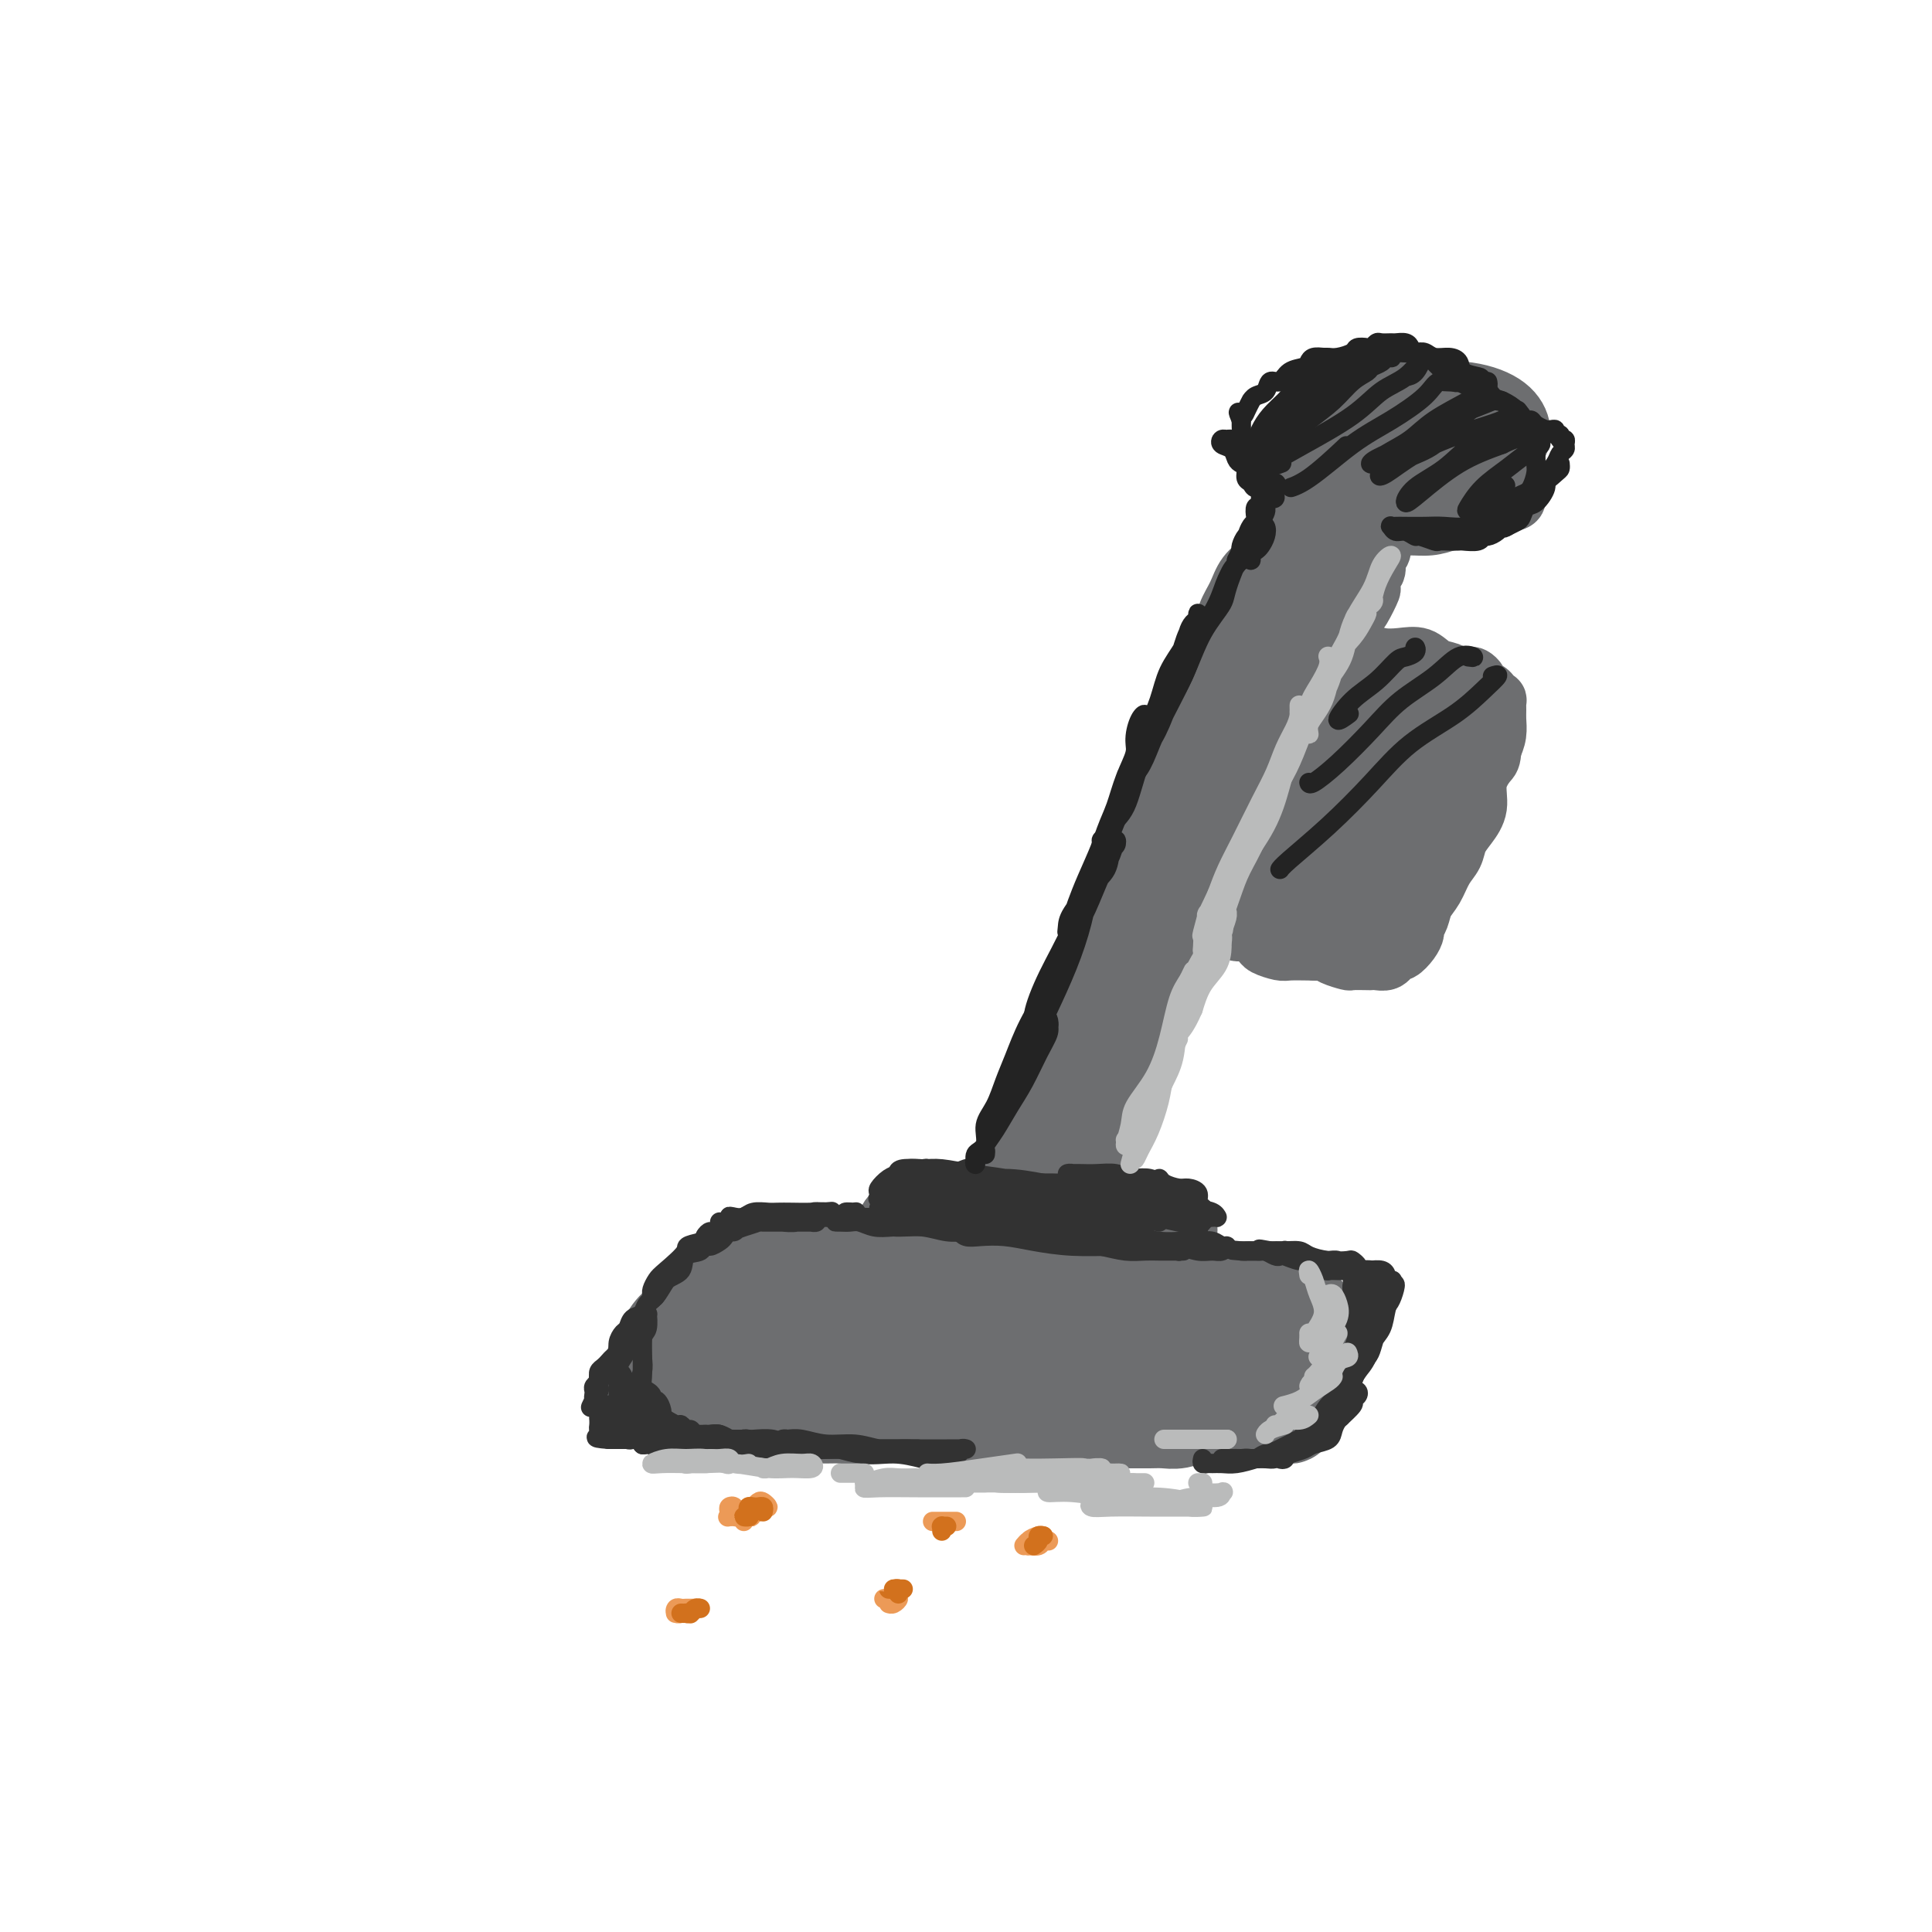 <svg viewBox='0 0 400 400' version='1.1' xmlns='http://www.w3.org/2000/svg' xmlns:xlink='http://www.w3.org/1999/xlink'><g fill='none' stroke='rgb(109,110,112)' stroke-width='20' stroke-linecap='round' stroke-linejoin='round'><path d='M158,268c0.056,-0.317 0.112,-0.634 0,-1c-0.112,-0.366 -0.392,-0.780 -1,-1c-0.608,-0.220 -1.544,-0.247 -2,0c-0.456,0.247 -0.432,0.768 -1,1c-0.568,0.232 -1.727,0.173 -3,1c-1.273,0.827 -2.659,2.538 -4,4c-1.341,1.462 -2.637,2.674 -4,4c-1.363,1.326 -2.794,2.766 -4,4c-1.206,1.234 -2.187,2.262 -3,3c-0.813,0.738 -1.459,1.185 -2,2c-0.541,0.815 -0.977,1.999 -1,2c-0.023,0.001 0.366,-1.181 1,-2c0.634,-0.819 1.513,-1.276 2,-2c0.487,-0.724 0.584,-1.717 1,-3c0.416,-1.283 1.153,-2.858 2,-4c0.847,-1.142 1.805,-1.851 3,-3c1.195,-1.149 2.626,-2.739 4,-4c1.374,-1.261 2.690,-2.194 4,-3c1.310,-0.806 2.613,-1.485 4,-2c1.387,-0.515 2.858,-0.866 4,-1c1.142,-0.134 1.957,-0.050 3,0c1.043,0.050 2.315,0.066 3,0c0.685,-0.066 0.783,-0.214 1,0c0.217,0.214 0.553,0.789 1,1c0.447,0.211 1.007,0.056 1,0c-0.007,-0.056 -0.579,-0.015 -1,0c-0.421,0.015 -0.692,0.004 -1,0c-0.308,-0.004 -0.654,-0.002 -1,0'/><path d='M164,264c-1.073,0.010 -2.254,0.036 -3,0c-0.746,-0.036 -1.056,-0.134 -2,0c-0.944,0.134 -2.523,0.501 -4,1c-1.477,0.499 -2.853,1.131 -4,2c-1.147,0.869 -2.065,1.977 -3,3c-0.935,1.023 -1.887,1.962 -3,3c-1.113,1.038 -2.388,2.176 -3,3c-0.612,0.824 -0.560,1.334 -1,2c-0.440,0.666 -1.372,1.488 -2,2c-0.628,0.512 -0.952,0.716 -1,1c-0.048,0.284 0.180,0.650 0,1c-0.180,0.350 -0.766,0.685 -1,1c-0.234,0.315 -0.114,0.609 0,1c0.114,0.391 0.223,0.878 0,1c-0.223,0.122 -0.777,-0.122 -1,0c-0.223,0.122 -0.113,0.611 0,1c0.113,0.389 0.229,0.679 0,1c-0.229,0.321 -0.805,0.675 -1,1c-0.195,0.325 -0.011,0.623 0,1c0.011,0.377 -0.151,0.832 0,1c0.151,0.168 0.615,0.048 1,0c0.385,-0.048 0.693,-0.024 1,0'/><path d='M137,290c0.066,1.079 0.230,0.275 1,0c0.770,-0.275 2.147,-0.021 3,0c0.853,0.021 1.181,-0.190 2,0c0.819,0.190 2.130,0.782 3,1c0.870,0.218 1.299,0.062 2,0c0.701,-0.062 1.672,-0.032 3,0c1.328,0.032 3.012,0.065 4,0c0.988,-0.065 1.279,-0.228 2,0c0.721,0.228 1.873,0.846 3,1c1.127,0.154 2.231,-0.155 3,0c0.769,0.155 1.204,0.775 2,1c0.796,0.225 1.953,0.057 3,0c1.047,-0.057 1.986,-0.001 3,0c1.014,0.001 2.104,-0.052 3,0c0.896,0.052 1.597,0.210 3,0c1.403,-0.210 3.506,-0.789 5,-1c1.494,-0.211 2.377,-0.053 3,0c0.623,0.053 0.986,-0.000 2,0c1.014,0.000 2.680,0.053 4,0c1.320,-0.053 2.296,-0.211 3,0c0.704,0.211 1.136,0.792 2,1c0.864,0.208 2.159,0.042 3,0c0.841,-0.042 1.226,0.041 2,0c0.774,-0.041 1.937,-0.207 3,0c1.063,0.207 2.027,0.788 3,1c0.973,0.212 1.955,0.057 3,0c1.045,-0.057 2.153,-0.015 3,0c0.847,0.015 1.433,0.004 2,0c0.567,-0.004 1.114,-0.001 2,0c0.886,0.001 2.110,0.000 3,0c0.890,-0.000 1.445,-0.000 2,0'/><path d='M222,294c13.750,0.619 5.627,0.166 3,0c-2.627,-0.166 0.244,-0.044 2,0c1.756,0.044 2.399,0.012 3,0c0.601,-0.012 1.160,-0.002 2,0c0.840,0.002 1.959,-0.003 3,0c1.041,0.003 2.002,0.015 3,0c0.998,-0.015 2.034,-0.057 3,0c0.966,0.057 1.863,0.211 3,0c1.137,-0.211 2.514,-0.789 4,-1c1.486,-0.211 3.080,-0.057 4,0c0.920,0.057 1.167,0.015 2,0c0.833,-0.015 2.251,-0.004 3,0c0.749,0.004 0.830,0.001 1,0c0.170,-0.001 0.430,-0.000 1,0c0.570,0.000 1.449,0.000 2,0c0.551,-0.000 0.773,-0.000 1,0c0.227,0.000 0.457,0.001 1,0c0.543,-0.001 1.398,-0.004 2,0c0.602,0.004 0.950,0.016 1,0c0.050,-0.016 -0.197,-0.060 0,0c0.197,0.060 0.837,0.223 1,0c0.163,-0.223 -0.152,-0.833 0,-1c0.152,-0.167 0.772,0.109 1,0c0.228,-0.109 0.065,-0.603 0,-1c-0.065,-0.397 -0.033,-0.699 0,-1'/><path d='M268,290c0.480,-0.416 0.181,0.043 0,0c-0.181,-0.043 -0.245,-0.589 0,-1c0.245,-0.411 0.798,-0.687 1,-1c0.202,-0.313 0.054,-0.661 0,-1c-0.054,-0.339 -0.015,-0.668 0,-1c0.015,-0.332 0.005,-0.667 0,-1c-0.005,-0.333 -0.005,-0.663 0,-1c0.005,-0.337 0.016,-0.681 0,-1c-0.016,-0.319 -0.060,-0.611 0,-1c0.060,-0.389 0.223,-0.874 0,-1c-0.223,-0.126 -0.830,0.106 -1,0c-0.170,-0.106 0.099,-0.549 0,-1c-0.099,-0.451 -0.565,-0.909 -1,-1c-0.435,-0.091 -0.837,0.186 -1,0c-0.163,-0.186 -0.085,-0.835 0,-1c0.085,-0.165 0.178,0.153 0,0c-0.178,-0.153 -0.628,-0.777 -1,-1c-0.372,-0.223 -0.668,-0.046 -1,0c-0.332,0.046 -0.700,-0.040 -1,0c-0.300,0.040 -0.530,0.206 -1,0c-0.470,-0.206 -1.178,-0.783 -2,-1c-0.822,-0.217 -1.756,-0.072 -3,0c-1.244,0.072 -2.797,0.072 -4,0c-1.203,-0.072 -2.057,-0.215 -3,0c-0.943,0.215 -1.974,0.790 -3,1c-1.026,0.210 -2.045,0.057 -3,0c-0.955,-0.057 -1.844,-0.016 -3,0c-1.156,0.016 -2.578,0.008 -4,0'/><path d='M237,277c-4.850,0.061 -2.976,0.214 -3,0c-0.024,-0.214 -1.948,-0.793 -3,-1c-1.052,-0.207 -1.233,-0.041 -2,0c-0.767,0.041 -2.120,-0.042 -3,0c-0.880,0.042 -1.289,0.208 -2,0c-0.711,-0.208 -1.725,-0.792 -3,-1c-1.275,-0.208 -2.809,-0.042 -4,0c-1.191,0.042 -2.037,-0.041 -3,0c-0.963,0.041 -2.043,0.207 -3,0c-0.957,-0.207 -1.791,-0.786 -3,-1c-1.209,-0.214 -2.793,-0.061 -4,0c-1.207,0.061 -2.037,0.031 -3,0c-0.963,-0.031 -2.058,-0.062 -3,0c-0.942,0.062 -1.731,0.215 -3,0c-1.269,-0.215 -3.017,-0.800 -4,-1c-0.983,-0.200 -1.201,-0.015 -2,0c-0.799,0.015 -2.179,-0.140 -4,0c-1.821,0.140 -4.085,0.573 -6,1c-1.915,0.427 -3.483,0.846 -5,1c-1.517,0.154 -2.984,0.041 -4,0c-1.016,-0.041 -1.583,-0.011 -2,0c-0.417,0.011 -0.686,0.002 -1,0c-0.314,-0.002 -0.673,0.003 -1,0c-0.327,-0.003 -0.624,-0.015 -1,0c-0.376,0.015 -0.833,0.055 -1,0c-0.167,-0.055 -0.045,-0.207 0,0c0.045,0.207 0.013,0.773 0,1c-0.013,0.227 -0.006,0.113 0,0'/><path d='M164,276c-3.822,0.458 0.122,0.104 2,0c1.878,-0.104 1.691,0.042 3,0c1.309,-0.042 4.114,-0.271 8,0c3.886,0.271 8.854,1.043 14,2c5.146,0.957 10.470,2.098 15,3c4.530,0.902 8.266,1.563 11,2c2.734,0.437 4.466,0.650 6,1c1.534,0.350 2.870,0.837 4,1c1.130,0.163 2.056,0.001 3,0c0.944,-0.001 1.908,0.157 2,0c0.092,-0.157 -0.686,-0.631 -2,-1c-1.314,-0.369 -3.163,-0.635 -6,-1c-2.837,-0.365 -6.662,-0.831 -10,-1c-3.338,-0.169 -6.188,-0.042 -11,0c-4.812,0.042 -11.585,-0.000 -17,0c-5.415,0.000 -9.470,0.043 -13,0c-3.530,-0.043 -6.534,-0.171 -10,0c-3.466,0.171 -7.394,0.641 -11,1c-3.606,0.359 -6.891,0.606 -9,1c-2.109,0.394 -3.043,0.936 -3,1c0.043,0.064 1.064,-0.351 2,-1c0.936,-0.649 1.787,-1.533 4,-2c2.213,-0.467 5.788,-0.517 9,-1c3.212,-0.483 6.061,-1.397 9,-2c2.939,-0.603 5.970,-0.894 9,-1c3.030,-0.106 6.061,-0.029 9,0c2.939,0.029 5.788,0.008 8,0c2.212,-0.008 3.788,-0.002 5,0c1.212,0.002 2.061,0.001 2,0c-0.061,-0.001 -1.030,-0.000 -2,0'/><path d='M195,278c3.941,-0.155 -1.708,-0.042 -5,0c-3.292,0.042 -4.227,0.012 -6,0c-1.773,-0.012 -4.384,-0.006 -7,0c-2.616,0.006 -5.237,0.012 -8,0c-2.763,-0.012 -5.670,-0.042 -8,0c-2.330,0.042 -4.085,0.156 -5,0c-0.915,-0.156 -0.991,-0.581 -1,-1c-0.009,-0.419 0.050,-0.833 0,-1c-0.050,-0.167 -0.209,-0.086 0,0c0.209,0.086 0.787,0.176 1,0c0.213,-0.176 0.060,-0.620 0,-1c-0.060,-0.380 -0.026,-0.697 0,-1c0.026,-0.303 0.046,-0.592 0,-1c-0.046,-0.408 -0.157,-0.936 0,-1c0.157,-0.064 0.582,0.337 1,0c0.418,-0.337 0.829,-1.411 1,-2c0.171,-0.589 0.101,-0.694 0,-1c-0.101,-0.306 -0.235,-0.814 0,-1c0.235,-0.186 0.839,-0.050 1,0c0.161,0.050 -0.120,0.013 0,0c0.120,-0.013 0.642,-0.004 1,0c0.358,0.004 0.552,0.002 1,0c0.448,-0.002 1.152,-0.004 2,0c0.848,0.004 1.842,0.015 3,0c1.158,-0.015 2.480,-0.057 4,0c1.520,0.057 3.239,0.214 5,0c1.761,-0.214 3.565,-0.800 5,-1c1.435,-0.200 2.502,-0.015 4,0c1.498,0.015 3.428,-0.138 5,0c1.572,0.138 2.786,0.569 4,1'/><path d='M193,268c5.881,0.000 4.082,0.000 4,0c-0.082,-0.000 1.553,-0.001 3,0c1.447,0.001 2.707,0.004 4,0c1.293,-0.004 2.618,-0.015 4,0c1.382,0.015 2.820,0.056 4,0c1.180,-0.056 2.101,-0.208 3,0c0.899,0.208 1.777,0.776 3,1c1.223,0.224 2.792,0.102 4,0c1.208,-0.102 2.056,-0.185 3,0c0.944,0.185 1.984,0.638 3,1c1.016,0.362 2.009,0.633 3,1c0.991,0.367 1.980,0.830 3,1c1.020,0.170 2.071,0.045 3,0c0.929,-0.045 1.736,-0.012 3,0c1.264,0.012 2.984,0.003 4,0c1.016,-0.003 1.326,-0.001 2,0c0.674,0.001 1.710,0.000 2,0c0.290,-0.000 -0.168,-0.000 0,0c0.168,0.000 0.962,0.000 2,0c1.038,-0.000 2.321,-0.000 3,0c0.679,0.000 0.756,0.000 1,0c0.244,-0.000 0.657,-0.000 1,0c0.343,0.000 0.617,0.000 1,0c0.383,-0.000 0.875,-0.000 1,0c0.125,0.000 -0.118,0.000 0,0c0.118,-0.000 0.598,-0.000 1,0c0.402,0.000 0.726,0.000 1,0c0.274,-0.000 0.497,-0.000 1,0c0.503,0.000 1.287,0.000 1,0c-0.287,-0.000 -1.643,-0.000 -3,0'/><path d='M258,272c9.407,0.618 0.425,0.163 -4,0c-4.425,-0.163 -4.291,-0.033 -6,0c-1.709,0.033 -5.260,-0.033 -8,0c-2.740,0.033 -4.668,0.163 -7,0c-2.332,-0.163 -5.070,-0.618 -7,-1c-1.930,-0.382 -3.054,-0.691 -5,-1c-1.946,-0.309 -4.713,-0.618 -7,-1c-2.287,-0.382 -4.093,-0.839 -6,-1c-1.907,-0.161 -3.914,-0.028 -6,0c-2.086,0.028 -4.249,-0.049 -6,0c-1.751,0.049 -3.088,0.223 -4,0c-0.912,-0.223 -1.398,-0.844 -2,-1c-0.602,-0.156 -1.320,0.154 -2,0c-0.680,-0.154 -1.324,-0.772 -2,-1c-0.676,-0.228 -1.386,-0.065 -2,0c-0.614,0.065 -1.133,0.032 -2,0c-0.867,-0.032 -2.083,-0.061 -3,0c-0.917,0.061 -1.536,0.214 -2,0c-0.464,-0.214 -0.772,-0.793 -1,-1c-0.228,-0.207 -0.374,-0.042 -1,0c-0.626,0.042 -1.730,-0.040 -2,0c-0.270,0.040 0.295,0.203 0,0c-0.295,-0.203 -1.450,-0.772 -2,-1c-0.550,-0.228 -0.494,-0.114 -1,0c-0.506,0.114 -1.575,0.227 -2,0c-0.425,-0.227 -0.207,-0.793 0,-1c0.207,-0.207 0.402,-0.056 1,0c0.598,0.056 1.599,0.016 3,0c1.401,-0.016 3.200,-0.008 5,0'/><path d='M177,263c1.758,-0.138 2.653,0.018 5,0c2.347,-0.018 6.147,-0.211 9,0c2.853,0.211 4.757,0.826 7,1c2.243,0.174 4.823,-0.093 7,0c2.177,0.093 3.951,0.547 6,1c2.049,0.453 4.372,0.906 6,1c1.628,0.094 2.559,-0.172 4,0c1.441,0.172 3.391,0.782 5,1c1.609,0.218 2.878,0.044 4,0c1.122,-0.044 2.099,0.041 3,0c0.901,-0.041 1.727,-0.207 3,0c1.273,0.207 2.995,0.788 4,1c1.005,0.212 1.294,0.057 2,0c0.706,-0.057 1.828,-0.015 3,0c1.172,0.015 2.393,0.004 3,0c0.607,-0.004 0.600,-0.001 1,0c0.400,0.001 1.207,0.001 2,0c0.793,-0.001 1.574,-0.001 2,0c0.426,0.001 0.499,0.004 1,0c0.501,-0.004 1.429,-0.015 2,0c0.571,0.015 0.784,0.057 1,0c0.216,-0.057 0.435,-0.212 1,0c0.565,0.212 1.476,0.792 2,1c0.524,0.208 0.663,0.045 1,0c0.337,-0.045 0.874,0.029 1,0c0.126,-0.029 -0.158,-0.162 0,0c0.158,0.162 0.760,0.618 1,1c0.240,0.382 0.120,0.691 0,1'/><path d='M263,271c13.487,1.178 4.205,0.123 1,0c-3.205,-0.123 -0.333,0.684 1,1c1.333,0.316 1.127,0.140 1,0c-0.127,-0.140 -0.175,-0.244 0,0c0.175,0.244 0.573,0.835 1,1c0.427,0.165 0.884,-0.096 1,0c0.116,0.096 -0.109,0.548 0,1c0.109,0.452 0.551,0.905 1,1c0.449,0.095 0.904,-0.168 1,0c0.096,0.168 -0.166,0.766 0,1c0.166,0.234 0.762,0.104 1,0c0.238,-0.104 0.120,-0.183 0,0c-0.120,0.183 -0.242,0.627 0,1c0.242,0.373 0.849,0.673 1,1c0.151,0.327 -0.155,0.679 0,1c0.155,0.321 0.770,0.611 1,1c0.230,0.389 0.077,0.878 0,1c-0.077,0.122 -0.076,-0.121 0,0c0.076,0.121 0.227,0.607 0,1c-0.227,0.393 -0.832,0.694 -1,1c-0.168,0.306 0.099,0.618 0,1c-0.099,0.382 -0.565,0.834 -1,1c-0.435,0.166 -0.839,0.048 -1,0c-0.161,-0.048 -0.081,-0.024 0,0'/></g>
<g fill='none' stroke='rgb(109,110,112)' stroke-width='12' stroke-linecap='round' stroke-linejoin='round'><path d='M182,264c-0.008,-0.030 -0.016,-0.060 0,0c0.016,0.060 0.057,0.209 0,0c-0.057,-0.209 -0.210,-0.777 0,-1c0.210,-0.223 0.785,-0.101 1,0c0.215,0.101 0.072,0.181 0,0c-0.072,-0.181 -0.072,-0.623 0,-1c0.072,-0.377 0.216,-0.689 0,-1c-0.216,-0.311 -0.794,-0.621 -1,-1c-0.206,-0.379 -0.042,-0.826 0,-1c0.042,-0.174 -0.038,-0.074 0,0c0.038,0.074 0.196,0.123 0,0c-0.196,-0.123 -0.744,-0.417 -1,-1c-0.256,-0.583 -0.219,-1.456 0,-2c0.219,-0.544 0.621,-0.759 1,-1c0.379,-0.241 0.734,-0.510 1,-1c0.266,-0.490 0.443,-1.203 1,-2c0.557,-0.797 1.494,-1.678 2,-2c0.506,-0.322 0.583,-0.086 1,0c0.417,0.086 1.175,0.023 2,0c0.825,-0.023 1.716,-0.006 2,0c0.284,0.006 -0.039,0.002 0,0c0.039,-0.002 0.440,-0.000 1,0c0.560,0.000 1.280,0.000 2,0'/><path d='M194,250c1.617,-0.292 0.659,-0.022 1,0c0.341,0.022 1.982,-0.204 3,0c1.018,0.204 1.412,0.840 2,1c0.588,0.160 1.369,-0.154 2,0c0.631,0.154 1.112,0.777 2,1c0.888,0.223 2.182,0.046 3,0c0.818,-0.046 1.159,0.040 2,0c0.841,-0.040 2.183,-0.207 3,0c0.817,0.207 1.111,0.788 2,1c0.889,0.212 2.375,0.057 3,0c0.625,-0.057 0.391,-0.015 1,0c0.609,0.015 2.061,0.003 3,0c0.939,-0.003 1.365,0.003 2,0c0.635,-0.003 1.478,-0.015 2,0c0.522,0.015 0.722,0.057 1,0c0.278,-0.057 0.633,-0.211 1,0c0.367,0.211 0.746,0.789 1,1c0.254,0.211 0.382,0.057 1,0c0.618,-0.057 1.724,-0.016 2,0c0.276,0.016 -0.280,0.008 0,0c0.280,-0.008 1.394,-0.016 2,0c0.606,0.016 0.702,0.056 1,0c0.298,-0.056 0.798,-0.208 1,0c0.202,0.208 0.106,0.778 0,1c-0.106,0.222 -0.221,0.098 0,0c0.221,-0.098 0.777,-0.171 1,0c0.223,0.171 0.111,0.585 0,1'/><path d='M236,256c6.481,1.025 1.684,0.589 0,1c-1.684,0.411 -0.255,1.669 0,2c0.255,0.331 -0.665,-0.265 -1,0c-0.335,0.265 -0.087,1.392 0,2c0.087,0.608 0.012,0.699 0,1c-0.012,0.301 0.038,0.812 0,1c-0.038,0.188 -0.164,0.051 0,0c0.164,-0.051 0.619,-0.017 1,0c0.381,0.017 0.690,0.017 1,0c0.310,-0.017 0.623,-0.051 1,0c0.377,0.051 0.819,0.187 1,0c0.181,-0.187 0.101,-0.698 0,-1c-0.101,-0.302 -0.222,-0.395 0,-1c0.222,-0.605 0.787,-1.721 1,-2c0.213,-0.279 0.075,0.279 0,0c-0.075,-0.279 -0.088,-1.396 0,-2c0.088,-0.604 0.275,-0.694 0,-1c-0.275,-0.306 -1.012,-0.829 -1,-1c0.012,-0.171 0.773,0.011 1,0c0.227,-0.011 -0.080,-0.214 0,0c0.080,0.214 0.546,0.845 1,1c0.454,0.155 0.895,-0.165 1,0c0.105,0.165 -0.126,0.814 0,1c0.126,0.186 0.607,-0.090 1,0c0.393,0.090 0.696,0.545 1,1'/><path d='M244,258c0.619,0.488 0.167,0.708 0,1c-0.167,0.292 -0.048,0.655 0,1c0.048,0.345 0.026,0.671 0,1c-0.026,0.329 -0.055,0.659 0,1c0.055,0.341 0.196,0.691 0,1c-0.196,0.309 -0.728,0.577 -1,1c-0.272,0.423 -0.284,1.001 0,1c0.284,-0.001 0.865,-0.583 1,-1c0.135,-0.417 -0.174,-0.670 0,-1c0.174,-0.330 0.831,-0.736 1,-1c0.169,-0.264 -0.151,-0.385 0,-1c0.151,-0.615 0.773,-1.724 1,-2c0.227,-0.276 0.061,0.281 0,0c-0.061,-0.281 -0.016,-1.398 0,-2c0.016,-0.602 0.001,-0.687 0,-1c-0.001,-0.313 0.010,-0.853 0,-1c-0.010,-0.147 -0.041,0.100 0,0c0.041,-0.100 0.152,-0.548 0,-1c-0.152,-0.452 -0.569,-0.910 -1,-1c-0.431,-0.090 -0.876,0.187 -1,0c-0.124,-0.187 0.074,-0.839 0,-1c-0.074,-0.161 -0.419,0.167 -1,0c-0.581,-0.167 -1.398,-0.829 -2,-1c-0.602,-0.171 -0.990,0.150 -1,0c-0.010,-0.150 0.358,-0.772 0,-1c-0.358,-0.228 -1.443,-0.061 -2,0c-0.557,0.061 -0.588,0.018 -1,0c-0.412,-0.018 -1.206,-0.009 -2,0'/><path d='M235,250c-1.743,-0.464 -1.100,-0.125 -1,0c0.100,0.125 -0.344,0.034 -1,0c-0.656,-0.034 -1.523,-0.013 -2,0c-0.477,0.013 -0.565,0.019 -1,0c-0.435,-0.019 -1.217,-0.061 -2,0c-0.783,0.061 -1.566,0.227 -2,0c-0.434,-0.227 -0.520,-0.845 -1,-1c-0.480,-0.155 -1.354,0.155 -2,0c-0.646,-0.155 -1.065,-0.774 -2,-1c-0.935,-0.226 -2.386,-0.061 -3,0c-0.614,0.061 -0.391,0.016 -1,0c-0.609,-0.016 -2.051,-0.003 -3,0c-0.949,0.003 -1.406,-0.003 -2,0c-0.594,0.003 -1.324,0.015 -2,0c-0.676,-0.015 -1.297,-0.057 -2,0c-0.703,0.057 -1.488,0.211 -2,0c-0.512,-0.211 -0.752,-0.789 -1,-1c-0.248,-0.211 -0.504,-0.057 -1,0c-0.496,0.057 -1.232,0.015 -2,0c-0.768,-0.015 -1.568,-0.004 -2,0c-0.432,0.004 -0.497,0.001 -1,0c-0.503,-0.001 -1.444,0.000 -2,0c-0.556,-0.000 -0.726,-0.001 -1,0c-0.274,0.001 -0.652,0.004 -1,0c-0.348,-0.004 -0.667,-0.016 -1,0c-0.333,0.016 -0.681,0.060 -1,0c-0.319,-0.060 -0.610,-0.223 -1,0c-0.390,0.223 -0.878,0.833 -1,1c-0.122,0.167 0.121,-0.109 0,0c-0.121,0.109 -0.606,0.603 -1,1c-0.394,0.397 -0.697,0.699 -1,1'/><path d='M189,250c-1.946,0.432 -0.310,0.013 0,0c0.310,-0.013 -0.705,0.380 -1,1c-0.295,0.620 0.131,1.466 0,2c-0.131,0.534 -0.820,0.756 -1,1c-0.180,0.244 0.148,0.509 0,1c-0.148,0.491 -0.770,1.209 -1,2c-0.230,0.791 -0.066,1.655 0,2c0.066,0.345 0.033,0.173 0,0'/><path d='M208,244c0.342,-0.417 0.684,-0.834 1,-1c0.316,-0.166 0.605,-0.081 1,0c0.395,0.081 0.894,0.159 1,0c0.106,-0.159 -0.182,-0.556 0,-1c0.182,-0.444 0.834,-0.934 1,-1c0.166,-0.066 -0.152,0.292 0,0c0.152,-0.292 0.776,-1.233 1,-2c0.224,-0.767 0.050,-1.361 0,-2c-0.050,-0.639 0.024,-1.322 0,-2c-0.024,-0.678 -0.147,-1.350 0,-2c0.147,-0.650 0.565,-1.277 1,-2c0.435,-0.723 0.887,-1.541 1,-2c0.113,-0.459 -0.114,-0.561 0,-1c0.114,-0.439 0.569,-1.217 1,-2c0.431,-0.783 0.837,-1.571 1,-2c0.163,-0.429 0.081,-0.499 0,-1c-0.081,-0.501 -0.162,-1.434 0,-2c0.162,-0.566 0.568,-0.765 1,-1c0.432,-0.235 0.890,-0.506 1,-1c0.110,-0.494 -0.128,-1.212 0,-2c0.128,-0.788 0.622,-1.646 1,-2c0.378,-0.354 0.640,-0.203 1,-1c0.360,-0.797 0.817,-2.541 1,-3c0.183,-0.459 0.090,0.366 0,0c-0.090,-0.366 -0.179,-1.923 0,-3c0.179,-1.077 0.625,-1.675 1,-2c0.375,-0.325 0.679,-0.379 1,-1c0.321,-0.621 0.661,-1.811 1,-3'/><path d='M225,202c2.096,-5.859 1.335,-2.007 1,-1c-0.335,1.007 -0.245,-0.831 0,-2c0.245,-1.169 0.644,-1.668 1,-2c0.356,-0.332 0.668,-0.496 1,-1c0.332,-0.504 0.684,-1.346 1,-2c0.316,-0.654 0.595,-1.119 1,-2c0.405,-0.881 0.936,-2.176 1,-3c0.064,-0.824 -0.337,-1.175 0,-2c0.337,-0.825 1.414,-2.122 2,-3c0.586,-0.878 0.681,-1.338 1,-2c0.319,-0.662 0.863,-1.528 1,-2c0.137,-0.472 -0.131,-0.550 0,-1c0.131,-0.450 0.661,-1.273 1,-2c0.339,-0.727 0.487,-1.360 1,-2c0.513,-0.640 1.390,-1.289 2,-2c0.610,-0.711 0.951,-1.485 1,-2c0.049,-0.515 -0.194,-0.771 0,-1c0.194,-0.229 0.827,-0.433 1,-1c0.173,-0.567 -0.112,-1.499 0,-2c0.112,-0.501 0.621,-0.572 1,-1c0.379,-0.428 0.626,-1.213 1,-2c0.374,-0.787 0.873,-1.574 1,-2c0.127,-0.426 -0.120,-0.489 0,-1c0.120,-0.511 0.606,-1.470 1,-2c0.394,-0.530 0.697,-0.632 1,-1c0.303,-0.368 0.606,-1.001 1,-2c0.394,-0.999 0.879,-2.364 1,-3c0.121,-0.636 -0.122,-0.541 0,-1c0.122,-0.459 0.610,-1.470 1,-2c0.390,-0.530 0.683,-0.580 1,-1c0.317,-0.420 0.659,-1.210 1,-2'/><path d='M251,147c4.185,-8.887 1.646,-3.603 1,-2c-0.646,1.603 0.600,-0.474 1,-2c0.400,-1.526 -0.048,-2.501 0,-3c0.048,-0.499 0.590,-0.522 1,-1c0.410,-0.478 0.687,-1.409 1,-2c0.313,-0.591 0.662,-0.840 1,-1c0.338,-0.160 0.664,-0.232 1,-1c0.336,-0.768 0.681,-2.234 1,-3c0.319,-0.766 0.610,-0.834 1,-1c0.390,-0.166 0.878,-0.429 1,-1c0.122,-0.571 -0.121,-1.449 0,-2c0.121,-0.551 0.606,-0.777 1,-1c0.394,-0.223 0.698,-0.445 1,-1c0.302,-0.555 0.602,-1.444 1,-2c0.398,-0.556 0.895,-0.779 1,-1c0.105,-0.221 -0.182,-0.439 0,-1c0.182,-0.561 0.832,-1.463 1,-2c0.168,-0.537 -0.147,-0.708 0,-1c0.147,-0.292 0.757,-0.704 1,-1c0.243,-0.296 0.117,-0.475 0,-1c-0.117,-0.525 -0.227,-1.398 0,-2c0.227,-0.602 0.792,-0.935 1,-1c0.208,-0.065 0.060,0.137 0,0c-0.060,-0.137 -0.030,-0.615 0,-1c0.030,-0.385 0.061,-0.678 0,-1c-0.061,-0.322 -0.215,-0.675 0,-1c0.215,-0.325 0.800,-0.623 1,-1c0.200,-0.377 0.015,-0.832 0,-1c-0.015,-0.168 0.138,-0.048 0,0c-0.138,0.048 -0.569,0.024 -1,0'/><path d='M267,109c2.225,-5.858 -0.214,-1.501 -1,0c-0.786,1.501 0.081,0.148 0,0c-0.081,-0.148 -1.109,0.911 -2,2c-0.891,1.089 -1.643,2.209 -2,3c-0.357,0.791 -0.319,1.253 -1,2c-0.681,0.747 -2.082,1.777 -3,3c-0.918,1.223 -1.352,2.637 -2,4c-0.648,1.363 -1.510,2.674 -2,4c-0.490,1.326 -0.609,2.665 -1,4c-0.391,1.335 -1.056,2.664 -2,4c-0.944,1.336 -2.168,2.679 -3,4c-0.832,1.321 -1.274,2.620 -2,4c-0.726,1.380 -1.736,2.840 -2,4c-0.264,1.160 0.220,2.020 0,3c-0.220,0.980 -1.143,2.078 -2,3c-0.857,0.922 -1.647,1.666 -2,3c-0.353,1.334 -0.269,3.258 -1,5c-0.731,1.742 -2.279,3.304 -3,5c-0.721,1.696 -0.617,3.528 -1,5c-0.383,1.472 -1.253,2.585 -2,4c-0.747,1.415 -1.370,3.134 -2,5c-0.630,1.866 -1.268,3.880 -2,6c-0.732,2.120 -1.556,4.344 -2,6c-0.444,1.656 -0.506,2.742 -1,4c-0.494,1.258 -1.421,2.688 -2,4c-0.579,1.312 -0.810,2.507 -1,4c-0.190,1.493 -0.340,3.284 -1,5c-0.660,1.716 -1.830,3.358 -3,5'/><path d='M219,214c-4.289,10.840 -2.511,4.440 -2,3c0.511,-1.440 -0.244,2.079 -1,4c-0.756,1.921 -1.512,2.244 -2,3c-0.488,0.756 -0.708,1.946 -1,3c-0.292,1.054 -0.656,1.973 -1,3c-0.344,1.027 -0.666,2.163 -1,3c-0.334,0.837 -0.678,1.376 -1,2c-0.322,0.624 -0.622,1.333 -1,2c-0.378,0.667 -0.833,1.292 -1,2c-0.167,0.708 -0.044,1.499 0,2c0.044,0.501 0.011,0.712 0,1c-0.011,0.288 -0.000,0.652 0,1c0.000,0.348 -0.011,0.681 0,1c0.011,0.319 0.043,0.625 0,1c-0.043,0.375 -0.161,0.819 0,1c0.161,0.181 0.602,0.100 1,0c0.398,-0.100 0.755,-0.219 1,0c0.245,0.219 0.380,0.777 1,1c0.620,0.223 1.725,0.112 2,0c0.275,-0.112 -0.281,-0.226 0,0c0.281,0.226 1.398,0.793 2,1c0.602,0.207 0.690,0.055 1,0c0.310,-0.055 0.842,-0.014 1,0c0.158,0.014 -0.059,0.001 0,0c0.059,-0.001 0.394,0.011 1,0c0.606,-0.011 1.482,-0.044 2,0c0.518,0.044 0.678,0.166 1,0c0.322,-0.166 0.806,-0.619 1,-1c0.194,-0.381 0.097,-0.691 0,-1'/><path d='M222,246c1.168,-0.506 1.087,-0.772 1,-1c-0.087,-0.228 -0.182,-0.417 0,-1c0.182,-0.583 0.640,-1.560 1,-2c0.360,-0.440 0.622,-0.344 1,-1c0.378,-0.656 0.871,-2.062 1,-3c0.129,-0.938 -0.107,-1.406 0,-2c0.107,-0.594 0.558,-1.314 1,-2c0.442,-0.686 0.874,-1.339 1,-2c0.126,-0.661 -0.054,-1.332 0,-2c0.054,-0.668 0.343,-1.335 1,-2c0.657,-0.665 1.682,-1.329 2,-2c0.318,-0.671 -0.069,-1.349 0,-2c0.069,-0.651 0.596,-1.277 1,-2c0.404,-0.723 0.686,-1.544 1,-2c0.314,-0.456 0.662,-0.546 1,-1c0.338,-0.454 0.668,-1.273 1,-2c0.332,-0.727 0.667,-1.363 1,-2c0.333,-0.637 0.663,-1.274 1,-2c0.337,-0.726 0.682,-1.541 1,-2c0.318,-0.459 0.610,-0.561 1,-1c0.390,-0.439 0.878,-1.215 1,-2c0.122,-0.785 -0.121,-1.579 0,-2c0.121,-0.421 0.605,-0.468 1,-1c0.395,-0.532 0.702,-1.550 1,-2c0.298,-0.450 0.587,-0.333 1,-1c0.413,-0.667 0.951,-2.119 1,-3c0.049,-0.881 -0.390,-1.192 0,-2c0.390,-0.808 1.610,-2.114 2,-3c0.390,-0.886 -0.049,-1.354 0,-2c0.049,-0.646 0.585,-1.470 1,-2c0.415,-0.530 0.707,-0.765 1,-1'/><path d='M248,189c4.140,-9.420 1.491,-4.468 1,-3c-0.491,1.468 1.176,-0.546 2,-2c0.824,-1.454 0.803,-2.348 1,-3c0.197,-0.652 0.611,-1.063 1,-2c0.389,-0.937 0.752,-2.401 1,-3c0.248,-0.599 0.380,-0.333 1,-1c0.620,-0.667 1.729,-2.266 2,-3c0.271,-0.734 -0.297,-0.604 0,-1c0.297,-0.396 1.459,-1.318 2,-2c0.541,-0.682 0.459,-1.124 1,-2c0.541,-0.876 1.703,-2.188 2,-3c0.297,-0.812 -0.271,-1.125 0,-2c0.271,-0.875 1.381,-2.312 2,-3c0.619,-0.688 0.747,-0.626 1,-1c0.253,-0.374 0.632,-1.183 1,-2c0.368,-0.817 0.724,-1.641 1,-2c0.276,-0.359 0.473,-0.252 1,-1c0.527,-0.748 1.385,-2.350 2,-3c0.615,-0.650 0.987,-0.349 1,-1c0.013,-0.651 -0.332,-2.254 0,-3c0.332,-0.746 1.342,-0.636 2,-1c0.658,-0.364 0.964,-1.202 1,-2c0.036,-0.798 -0.198,-1.558 0,-2c0.198,-0.442 0.826,-0.568 1,-1c0.174,-0.432 -0.108,-1.170 0,-2c0.108,-0.830 0.606,-1.751 1,-2c0.394,-0.249 0.683,0.174 1,0c0.317,-0.174 0.662,-0.943 1,-2c0.338,-1.057 0.668,-2.400 1,-3c0.332,-0.600 0.666,-0.457 1,-1c0.334,-0.543 0.667,-1.771 1,-3'/><path d='M281,127c5.343,-9.706 2.201,-2.972 1,-1c-1.201,1.972 -0.461,-0.817 0,-2c0.461,-1.183 0.644,-0.758 1,-1c0.356,-0.242 0.884,-1.151 1,-2c0.116,-0.849 -0.179,-1.637 0,-2c0.179,-0.363 0.833,-0.300 1,-1c0.167,-0.700 -0.152,-2.161 0,-3c0.152,-0.839 0.777,-1.056 1,-1c0.223,0.056 0.046,0.384 0,0c-0.046,-0.384 0.040,-1.479 0,-2c-0.040,-0.521 -0.206,-0.468 0,-1c0.206,-0.532 0.784,-1.648 1,-2c0.216,-0.352 0.069,0.060 0,0c-0.069,-0.060 -0.061,-0.591 0,-1c0.061,-0.409 0.175,-0.697 0,-1c-0.175,-0.303 -0.639,-0.621 -1,-1c-0.361,-0.379 -0.621,-0.819 -1,-1c-0.379,-0.181 -0.879,-0.102 -1,0c-0.121,0.102 0.137,0.227 0,0c-0.137,-0.227 -0.669,-0.806 -1,-1c-0.331,-0.194 -0.462,-0.004 -1,0c-0.538,0.004 -1.482,-0.180 -2,0c-0.518,0.180 -0.610,0.723 -1,1c-0.390,0.277 -1.080,0.288 -2,1c-0.920,0.712 -2.071,2.126 -3,4c-0.929,1.874 -1.637,4.207 -3,7c-1.363,2.793 -3.382,6.047 -5,9c-1.618,2.953 -2.836,5.606 -4,8c-1.164,2.394 -2.275,4.529 -3,7c-0.725,2.471 -1.064,5.277 -2,8c-0.936,2.723 -2.468,5.361 -4,8'/><path d='M253,157c-3.562,8.270 -1.965,5.445 -2,6c-0.035,0.555 -1.700,4.489 -3,7c-1.300,2.511 -2.235,3.598 -3,5c-0.765,1.402 -1.360,3.120 -2,5c-0.640,1.880 -1.326,3.922 -2,6c-0.674,2.078 -1.336,4.191 -2,6c-0.664,1.809 -1.330,3.315 -2,5c-0.670,1.685 -1.346,3.549 -2,5c-0.654,1.451 -1.287,2.488 -2,4c-0.713,1.512 -1.505,3.497 -2,5c-0.495,1.503 -0.692,2.523 -1,4c-0.308,1.477 -0.727,3.412 -1,5c-0.273,1.588 -0.402,2.829 -1,4c-0.598,1.171 -1.667,2.271 -2,3c-0.333,0.729 0.069,1.086 0,2c-0.069,0.914 -0.611,2.385 -1,3c-0.389,0.615 -0.626,0.375 -1,1c-0.374,0.625 -0.884,2.117 -1,3c-0.116,0.883 0.161,1.157 0,2c-0.161,0.843 -0.760,2.254 -1,3c-0.240,0.746 -0.121,0.826 0,1c0.121,0.174 0.246,0.443 0,1c-0.246,0.557 -0.861,1.403 -1,2c-0.139,0.597 0.197,0.944 0,1c-0.197,0.056 -0.929,-0.181 -1,0c-0.071,0.181 0.519,0.779 1,1c0.481,0.221 0.852,0.063 1,0c0.148,-0.063 0.074,-0.032 0,0'/><path d='M222,247c-1.192,5.334 0.329,0.668 1,-1c0.671,-1.668 0.493,-0.338 1,0c0.507,0.338 1.699,-0.317 2,-1c0.301,-0.683 -0.289,-1.394 0,-2c0.289,-0.606 1.457,-1.106 2,-2c0.543,-0.894 0.460,-2.183 1,-3c0.540,-0.817 1.704,-1.164 2,-2c0.296,-0.836 -0.275,-2.162 0,-3c0.275,-0.838 1.397,-1.187 2,-2c0.603,-0.813 0.686,-2.089 1,-3c0.314,-0.911 0.858,-1.455 1,-2c0.142,-0.545 -0.117,-1.090 0,-2c0.117,-0.910 0.609,-2.186 1,-3c0.391,-0.814 0.681,-1.167 1,-2c0.319,-0.833 0.666,-2.147 1,-3c0.334,-0.853 0.654,-1.244 1,-2c0.346,-0.756 0.719,-1.878 1,-3c0.281,-1.122 0.470,-2.244 1,-3c0.530,-0.756 1.402,-1.146 2,-2c0.598,-0.854 0.921,-2.172 1,-3c0.079,-0.828 -0.086,-1.166 0,-2c0.086,-0.834 0.422,-2.163 1,-3c0.578,-0.837 1.398,-1.182 2,-2c0.602,-0.818 0.987,-2.110 1,-3c0.013,-0.890 -0.347,-1.379 0,-2c0.347,-0.621 1.403,-1.373 2,-2c0.597,-0.627 0.737,-1.129 1,-2c0.263,-0.871 0.648,-2.110 1,-3c0.352,-0.890 0.672,-1.432 1,-2c0.328,-0.568 0.665,-1.162 1,-2c0.335,-0.838 0.667,-1.919 1,-3'/><path d='M255,177c3.891,-9.423 1.619,-3.482 1,-2c-0.619,1.482 0.416,-1.497 1,-3c0.584,-1.503 0.716,-1.529 1,-2c0.284,-0.471 0.720,-1.385 1,-2c0.280,-0.615 0.404,-0.931 1,-2c0.596,-1.069 1.666,-2.890 2,-4c0.334,-1.110 -0.066,-1.508 0,-2c0.066,-0.492 0.599,-1.076 1,-2c0.401,-0.924 0.671,-2.186 1,-3c0.329,-0.814 0.718,-1.180 1,-2c0.282,-0.820 0.456,-2.095 1,-3c0.544,-0.905 1.459,-1.440 2,-2c0.541,-0.560 0.708,-1.146 1,-2c0.292,-0.854 0.708,-1.976 1,-3c0.292,-1.024 0.459,-1.951 1,-3c0.541,-1.049 1.454,-2.220 2,-3c0.546,-0.780 0.723,-1.167 1,-2c0.277,-0.833 0.653,-2.111 1,-3c0.347,-0.889 0.666,-1.390 1,-2c0.334,-0.610 0.682,-1.328 1,-2c0.318,-0.672 0.607,-1.297 1,-2c0.393,-0.703 0.889,-1.485 1,-2c0.111,-0.515 -0.165,-0.762 0,-1c0.165,-0.238 0.771,-0.466 1,-1c0.229,-0.534 0.081,-1.372 0,-2c-0.081,-0.628 -0.093,-1.044 0,-1c0.093,0.044 0.293,0.548 0,1c-0.293,0.452 -1.079,0.853 -2,2c-0.921,1.147 -1.977,3.042 -3,5c-1.023,1.958 -2.011,3.979 -3,6'/><path d='M272,133c-2.163,3.748 -3.571,6.616 -5,10c-1.429,3.384 -2.879,7.282 -4,10c-1.121,2.718 -1.913,4.256 -3,5c-1.087,0.744 -2.469,0.695 -3,1c-0.531,0.305 -0.211,0.963 0,1c0.211,0.037 0.312,-0.548 1,-2c0.688,-1.452 1.963,-3.770 3,-6c1.037,-2.230 1.836,-4.371 3,-7c1.164,-2.629 2.693,-5.748 4,-9c1.307,-3.252 2.392,-6.639 3,-9c0.608,-2.361 0.737,-3.697 1,-5c0.263,-1.303 0.659,-2.574 1,-4c0.341,-1.426 0.627,-3.008 1,-4c0.373,-0.992 0.832,-1.393 1,-2c0.168,-0.607 0.045,-1.419 0,-2c-0.045,-0.581 -0.012,-0.930 0,-1c0.012,-0.070 0.004,0.141 0,0c-0.004,-0.141 -0.004,-0.633 0,-1c0.004,-0.367 0.013,-0.608 0,-1c-0.013,-0.392 -0.048,-0.933 0,-1c0.048,-0.067 0.179,0.341 0,1c-0.179,0.659 -0.666,1.568 -1,2c-0.334,0.432 -0.513,0.385 -1,1c-0.487,0.615 -1.282,1.890 -2,3c-0.718,1.110 -1.359,2.055 -2,3'/><path d='M269,116c-1.383,1.533 -1.842,0.865 -2,1c-0.158,0.135 -0.015,1.072 0,1c0.015,-0.072 -0.098,-1.155 0,-2c0.098,-0.845 0.407,-1.452 1,-2c0.593,-0.548 1.469,-1.036 2,-2c0.531,-0.964 0.715,-2.405 1,-3c0.285,-0.595 0.670,-0.343 1,-1c0.330,-0.657 0.603,-2.223 1,-3c0.397,-0.777 0.916,-0.766 1,-1c0.084,-0.234 -0.267,-0.713 0,-1c0.267,-0.287 1.150,-0.383 1,0c-0.150,0.383 -1.335,1.243 -2,2c-0.665,0.757 -0.809,1.409 -1,2c-0.191,0.591 -0.429,1.121 -1,2c-0.571,0.879 -1.474,2.109 -2,3c-0.526,0.891 -0.675,1.444 -1,2c-0.325,0.556 -0.827,1.113 -1,1c-0.173,-0.113 -0.019,-0.898 0,-1c0.019,-0.102 -0.098,0.478 0,0c0.098,-0.478 0.411,-2.016 1,-3c0.589,-0.984 1.454,-1.415 2,-2c0.546,-0.585 0.772,-1.323 1,-2c0.228,-0.677 0.456,-1.291 1,-2c0.544,-0.709 1.403,-1.511 2,-2c0.597,-0.489 0.931,-0.664 1,-1c0.069,-0.336 -0.126,-0.832 0,-1c0.126,-0.168 0.572,-0.007 1,0c0.428,0.007 0.836,-0.141 1,0c0.164,0.141 0.082,0.570 0,1'/><path d='M277,102c1.622,-1.400 1.178,-0.400 1,0c-0.178,0.400 -0.089,0.200 0,0'/><path d='M274,138c-0.522,0.008 -1.044,0.015 -1,0c0.044,-0.015 0.653,-0.054 1,0c0.347,0.054 0.433,0.199 1,0c0.567,-0.199 1.614,-0.743 3,-1c1.386,-0.257 3.109,-0.227 4,0c0.891,0.227 0.950,0.651 2,1c1.050,0.349 3.090,0.622 4,1c0.910,0.378 0.691,0.861 1,1c0.309,0.139 1.147,-0.065 2,0c0.853,0.065 1.721,0.399 2,1c0.279,0.601 -0.030,1.469 0,2c0.030,0.531 0.400,0.725 1,1c0.600,0.275 1.429,0.632 2,1c0.571,0.368 0.885,0.746 1,1c0.115,0.254 0.032,0.385 0,1c-0.032,0.615 -0.011,1.715 0,2c0.011,0.285 0.014,-0.243 0,0c-0.014,0.243 -0.045,1.259 0,2c0.045,0.741 0.168,1.206 0,2c-0.168,0.794 -0.625,1.916 -1,3c-0.375,1.084 -0.668,2.132 -1,3c-0.332,0.868 -0.704,1.558 -1,3c-0.296,1.442 -0.516,3.636 -1,5c-0.484,1.364 -1.233,1.899 -2,3c-0.767,1.101 -1.553,2.770 -2,4c-0.447,1.230 -0.553,2.023 -1,3c-0.447,0.977 -1.233,2.138 -2,3c-0.767,0.862 -1.514,1.424 -2,2c-0.486,0.576 -0.710,1.164 -1,2c-0.290,0.836 -0.645,1.918 -1,3'/><path d='M282,187c-1.864,3.576 -1.024,2.516 -1,2c0.024,-0.516 -0.767,-0.488 -1,0c-0.233,0.488 0.092,1.436 0,2c-0.092,0.564 -0.602,0.743 -1,1c-0.398,0.257 -0.683,0.591 -1,1c-0.317,0.409 -0.667,0.894 -1,1c-0.333,0.106 -0.651,-0.168 -1,0c-0.349,0.168 -0.731,0.777 -1,1c-0.269,0.223 -0.427,0.060 -1,0c-0.573,-0.060 -1.562,-0.015 -2,0c-0.438,0.015 -0.326,0.001 -1,0c-0.674,-0.001 -2.135,0.010 -3,0c-0.865,-0.010 -1.133,-0.041 -2,0c-0.867,0.041 -2.331,0.155 -3,0c-0.669,-0.155 -0.543,-0.577 -1,-1c-0.457,-0.423 -1.498,-0.845 -2,-1c-0.502,-0.155 -0.464,-0.043 -1,0c-0.536,0.043 -1.646,0.018 -2,0c-0.354,-0.018 0.047,-0.029 0,0c-0.047,0.029 -0.543,0.100 -1,0c-0.457,-0.100 -0.875,-0.369 -1,-1c-0.125,-0.631 0.043,-1.623 0,-2c-0.043,-0.377 -0.297,-0.139 0,-1c0.297,-0.861 1.146,-2.819 2,-5c0.854,-2.181 1.713,-4.584 3,-7c1.287,-2.416 3.002,-4.847 5,-8c1.998,-3.153 4.278,-7.030 6,-10c1.722,-2.970 2.884,-5.033 4,-7c1.116,-1.967 2.185,-3.837 3,-5c0.815,-1.163 1.376,-1.618 2,-2c0.624,-0.382 1.312,-0.691 2,-1'/><path d='M282,144c4.601,-7.057 2.604,-1.699 2,1c-0.604,2.699 0.184,2.740 0,4c-0.184,1.260 -1.342,3.741 -2,6c-0.658,2.259 -0.816,4.298 -2,7c-1.184,2.702 -3.392,6.068 -5,9c-1.608,2.932 -2.615,5.431 -4,7c-1.385,1.569 -3.150,2.207 -4,3c-0.850,0.793 -0.787,1.739 -1,2c-0.213,0.261 -0.702,-0.164 -1,-1c-0.298,-0.836 -0.404,-2.082 0,-4c0.404,-1.918 1.318,-4.508 3,-8c1.682,-3.492 4.132,-7.886 7,-12c2.868,-4.114 6.153,-7.949 9,-10c2.847,-2.051 5.256,-2.319 7,-2c1.744,0.319 2.821,1.224 3,3c0.179,1.776 -0.541,4.422 -1,7c-0.459,2.578 -0.655,5.089 -2,8c-1.345,2.911 -3.837,6.221 -6,9c-2.163,2.779 -3.997,5.028 -6,7c-2.003,1.972 -4.174,3.669 -6,5c-1.826,1.331 -3.307,2.298 -4,2c-0.693,-0.298 -0.599,-1.859 -1,-3c-0.401,-1.141 -1.296,-1.861 -1,-4c0.296,-2.139 1.781,-5.698 3,-9c1.219,-3.302 2.170,-6.347 4,-10c1.830,-3.653 4.540,-7.914 7,-10c2.460,-2.086 4.670,-1.995 6,-2c1.330,-0.005 1.779,-0.104 2,0c0.221,0.104 0.213,0.413 0,1c-0.213,0.587 -0.632,1.454 -1,2c-0.368,0.546 -0.684,0.773 -1,1'/><path d='M287,153c-0.222,0.622 -0.778,0.178 -1,0c-0.222,-0.178 -0.111,-0.089 0,0'/><path d='M284,143c-0.129,-0.720 -0.259,-1.439 -1,-2c-0.741,-0.561 -2.094,-0.962 -3,-1c-0.906,-0.038 -1.364,0.288 -2,0c-0.636,-0.288 -1.449,-1.191 -2,-2c-0.551,-0.809 -0.839,-1.523 -1,-2c-0.161,-0.477 -0.194,-0.717 0,-1c0.194,-0.283 0.615,-0.609 1,-1c0.385,-0.391 0.736,-0.848 1,-1c0.264,-0.152 0.443,0.001 1,0c0.557,-0.001 1.492,-0.158 2,0c0.508,0.158 0.590,0.629 1,1c0.410,0.371 1.148,0.642 2,1c0.852,0.358 1.818,0.803 3,1c1.182,0.197 2.582,0.148 4,0c1.418,-0.148 2.856,-0.393 4,0c1.144,0.393 1.994,1.425 3,2c1.006,0.575 2.168,0.693 3,1c0.832,0.307 1.332,0.803 2,1c0.668,0.197 1.502,0.095 2,0c0.498,-0.095 0.658,-0.184 1,0c0.342,0.184 0.865,0.640 1,1c0.135,0.360 -0.118,0.622 0,1c0.118,0.378 0.606,0.870 1,1c0.394,0.130 0.694,-0.103 1,0c0.306,0.103 0.618,0.540 1,1c0.382,0.460 0.835,0.941 1,1c0.165,0.059 0.041,-0.305 0,0c-0.041,0.305 -0.001,1.278 0,2c0.001,0.722 -0.038,1.195 0,2c0.038,0.805 0.154,1.944 0,3c-0.154,1.056 -0.577,2.028 -1,3'/><path d='M309,155c-0.099,2.205 -0.345,2.218 -1,3c-0.655,0.782 -1.719,2.334 -2,4c-0.281,1.666 0.220,3.445 0,5c-0.220,1.555 -1.161,2.884 -2,4c-0.839,1.116 -1.577,2.017 -2,3c-0.423,0.983 -0.533,2.049 -1,3c-0.467,0.951 -1.292,1.789 -2,3c-0.708,1.211 -1.299,2.796 -2,4c-0.701,1.204 -1.510,2.027 -2,3c-0.490,0.973 -0.660,2.097 -1,3c-0.340,0.903 -0.850,1.586 -1,2c-0.150,0.414 0.061,0.560 0,1c-0.061,0.440 -0.394,1.175 -1,2c-0.606,0.825 -1.485,1.742 -2,2c-0.515,0.258 -0.666,-0.141 -1,0c-0.334,0.141 -0.849,0.822 -1,1c-0.151,0.178 0.064,-0.149 0,0c-0.064,0.149 -0.406,0.772 -1,1c-0.594,0.228 -1.438,0.062 -2,0c-0.562,-0.062 -0.840,-0.019 -1,0c-0.160,0.019 -0.203,0.015 -1,0c-0.797,-0.015 -2.350,-0.042 -3,0c-0.650,0.042 -0.397,0.152 -1,0c-0.603,-0.152 -2.061,-0.566 -3,-1c-0.939,-0.434 -1.358,-0.890 -2,-1c-0.642,-0.110 -1.505,0.124 -2,0c-0.495,-0.124 -0.622,-0.608 -1,-1c-0.378,-0.392 -1.009,-0.693 -2,-1c-0.991,-0.307 -2.344,-0.621 -3,-1c-0.656,-0.379 -0.616,-0.823 -1,-1c-0.384,-0.177 -1.192,-0.089 -2,0'/><path d='M263,193c-2.870,-0.866 -1.544,-0.032 -1,0c0.544,0.032 0.308,-0.738 0,-1c-0.308,-0.262 -0.686,-0.015 -1,0c-0.314,0.015 -0.564,-0.203 -1,0c-0.436,0.203 -1.058,0.828 -1,1c0.058,0.172 0.796,-0.108 1,0c0.204,0.108 -0.127,0.603 0,1c0.127,0.397 0.712,0.695 1,1c0.288,0.305 0.279,0.618 1,1c0.721,0.382 2.171,0.834 3,1c0.829,0.166 1.037,0.046 2,0c0.963,-0.046 2.681,-0.018 4,0c1.319,0.018 2.240,0.027 3,0c0.760,-0.027 1.358,-0.089 2,0c0.642,0.089 1.327,0.327 2,0c0.673,-0.327 1.333,-1.221 2,-2c0.667,-0.779 1.341,-1.444 2,-2c0.659,-0.556 1.302,-1.004 2,-2c0.698,-0.996 1.451,-2.541 2,-4c0.549,-1.459 0.892,-2.831 2,-5c1.108,-2.169 2.979,-5.133 4,-7c1.021,-1.867 1.191,-2.636 2,-4c0.809,-1.364 2.258,-3.324 3,-5c0.742,-1.676 0.777,-3.069 1,-4c0.223,-0.931 0.634,-1.401 1,-2c0.366,-0.599 0.686,-1.325 1,-2c0.314,-0.675 0.623,-1.297 1,-2c0.377,-0.703 0.822,-1.487 1,-2c0.178,-0.513 0.089,-0.757 0,-1'/><path d='M302,153c2.819,-5.840 0.868,-1.439 0,1c-0.868,2.439 -0.652,2.917 -1,4c-0.348,1.083 -1.260,2.773 -2,5c-0.740,2.227 -1.308,4.992 -2,7c-0.692,2.008 -1.506,3.258 -2,4c-0.494,0.742 -0.666,0.977 -1,1c-0.334,0.023 -0.829,-0.164 -1,0c-0.171,0.164 -0.019,0.680 0,0c0.019,-0.680 -0.094,-2.557 0,-4c0.094,-1.443 0.394,-2.453 1,-4c0.606,-1.547 1.518,-3.632 2,-6c0.482,-2.368 0.533,-5.019 1,-8c0.467,-2.981 1.351,-6.291 2,-8c0.649,-1.709 1.063,-1.817 1,-2c-0.063,-0.183 -0.605,-0.441 -1,0c-0.395,0.441 -0.645,1.580 -1,2c-0.355,0.420 -0.816,0.120 -1,0c-0.184,-0.120 -0.092,-0.060 0,0'/><path d='M279,100c0.420,-0.033 0.840,-0.065 1,0c0.160,0.065 0.061,0.228 0,0c-0.061,-0.228 -0.084,-0.849 0,-1c0.084,-0.151 0.277,0.166 0,0c-0.277,-0.166 -1.022,-0.814 -2,-1c-0.978,-0.186 -2.189,0.092 -3,0c-0.811,-0.092 -1.223,-0.554 -2,-1c-0.777,-0.446 -1.918,-0.876 -3,-1c-1.082,-0.124 -2.104,0.059 -3,0c-0.896,-0.059 -1.666,-0.359 -2,-1c-0.334,-0.641 -0.234,-1.622 0,-2c0.234,-0.378 0.601,-0.152 1,0c0.399,0.152 0.831,0.229 2,0c1.169,-0.229 3.076,-0.764 5,-1c1.924,-0.236 3.864,-0.172 6,0c2.136,0.172 4.467,0.452 7,1c2.533,0.548 5.270,1.365 7,2c1.730,0.635 2.455,1.088 3,2c0.545,0.912 0.909,2.283 1,3c0.091,0.717 -0.093,0.780 0,1c0.093,0.220 0.463,0.596 0,1c-0.463,0.404 -1.757,0.835 -3,1c-1.243,0.165 -2.434,0.064 -4,0c-1.566,-0.064 -3.506,-0.089 -6,0c-2.494,0.089 -5.541,0.294 -8,0c-2.459,-0.294 -4.330,-1.087 -6,-2c-1.670,-0.913 -3.138,-1.946 -4,-3c-0.862,-1.054 -1.117,-2.130 -1,-3c0.117,-0.870 0.605,-1.534 2,-2c1.395,-0.466 3.698,-0.733 6,-1'/><path d='M273,92c2.453,-0.531 4.584,-0.360 8,0c3.416,0.360 8.115,0.909 12,2c3.885,1.091 6.954,2.723 10,4c3.046,1.277 6.069,2.199 8,3c1.931,0.801 2.771,1.480 3,2c0.229,0.520 -0.153,0.879 -1,1c-0.847,0.121 -2.158,0.003 -4,0c-1.842,-0.003 -4.216,0.109 -7,0c-2.784,-0.109 -5.977,-0.438 -9,-1c-3.023,-0.562 -5.876,-1.356 -9,-2c-3.124,-0.644 -6.520,-1.138 -9,-2c-2.480,-0.862 -4.046,-2.091 -5,-3c-0.954,-0.909 -1.298,-1.497 -1,-2c0.298,-0.503 1.238,-0.921 2,-1c0.762,-0.079 1.346,0.181 3,0c1.654,-0.181 4.376,-0.801 7,-1c2.624,-0.199 5.148,0.024 8,0c2.852,-0.024 6.033,-0.295 9,0c2.967,0.295 5.721,1.156 7,2c1.279,0.844 1.085,1.672 1,2c-0.085,0.328 -0.060,0.155 -1,0c-0.940,-0.155 -2.844,-0.293 -5,0c-2.156,0.293 -4.564,1.017 -7,1c-2.436,-0.017 -4.898,-0.775 -7,-1c-2.102,-0.225 -3.842,0.083 -6,0c-2.158,-0.083 -4.734,-0.558 -6,-1c-1.266,-0.442 -1.223,-0.850 -1,-1c0.223,-0.150 0.627,-0.040 1,0c0.373,0.040 0.716,0.011 1,0c0.284,-0.011 0.510,-0.003 1,0c0.490,0.003 1.245,0.002 2,0'/><path d='M278,94c1.036,-0.155 1.627,-0.041 2,0c0.373,0.041 0.528,0.010 1,0c0.472,-0.010 1.262,0.001 1,0c-0.262,-0.001 -1.575,-0.014 -2,0c-0.425,0.014 0.039,0.056 0,0c-0.039,-0.056 -0.582,-0.211 -1,0c-0.418,0.211 -0.711,0.788 -1,1c-0.289,0.212 -0.576,0.061 -1,0c-0.424,-0.061 -0.987,-0.030 -1,0c-0.013,0.030 0.523,0.061 1,0c0.477,-0.061 0.896,-0.212 1,0c0.104,0.212 -0.106,0.789 0,1c0.106,0.211 0.529,0.057 1,0c0.471,-0.057 0.992,-0.016 1,0c0.008,0.016 -0.496,0.008 -1,0'/><path d='M279,96c-0.311,0.089 -0.089,-0.689 0,-1c0.089,-0.311 0.044,-0.156 0,0'/><path d='M271,100c0.058,0.031 0.117,0.062 0,0c-0.117,-0.062 -0.409,-0.216 -1,0c-0.591,0.216 -1.479,0.801 -2,1c-0.521,0.199 -0.674,0.013 -1,0c-0.326,-0.013 -0.823,0.147 -1,0c-0.177,-0.147 -0.033,-0.601 0,-1c0.033,-0.399 -0.044,-0.744 0,-1c0.044,-0.256 0.210,-0.424 0,-1c-0.210,-0.576 -0.794,-1.560 -1,-2c-0.206,-0.440 -0.034,-0.335 0,-1c0.034,-0.665 -0.072,-2.101 0,-3c0.072,-0.899 0.321,-1.261 1,-2c0.679,-0.739 1.789,-1.856 3,-3c1.211,-1.144 2.525,-2.314 4,-3c1.475,-0.686 3.111,-0.889 5,-1c1.889,-0.111 4.030,-0.131 6,0c1.970,0.131 3.768,0.414 6,1c2.232,0.586 4.897,1.477 7,3c2.103,1.523 3.643,3.679 5,5c1.357,1.321 2.531,1.806 3,2c0.469,0.194 0.235,0.097 0,0'/><path d='M300,108c-1.309,0.432 -2.618,0.865 -4,1c-1.382,0.135 -2.836,-0.026 -4,0c-1.164,0.026 -2.038,0.241 -4,0c-1.962,-0.241 -5.011,-0.938 -8,-2c-2.989,-1.062 -5.918,-2.490 -8,-4c-2.082,-1.510 -3.318,-3.101 -4,-5c-0.682,-1.899 -0.811,-4.104 0,-6c0.811,-1.896 2.562,-3.481 5,-5c2.438,-1.519 5.561,-2.970 9,-4c3.439,-1.030 7.192,-1.637 11,-2c3.808,-0.363 7.669,-0.480 11,0c3.331,0.480 6.132,1.557 8,3c1.868,1.443 2.803,3.253 3,5c0.197,1.747 -0.346,3.430 -2,5c-1.654,1.570 -4.421,3.026 -7,4c-2.579,0.974 -4.971,1.464 -8,2c-3.029,0.536 -6.695,1.116 -10,1c-3.305,-0.116 -6.247,-0.927 -8,-2c-1.753,-1.073 -2.315,-2.406 -3,-4c-0.685,-1.594 -1.492,-3.449 -2,-5c-0.508,-1.551 -0.715,-2.800 0,-4c0.715,-1.200 2.354,-2.352 4,-3c1.646,-0.648 3.298,-0.793 6,-1c2.702,-0.207 6.453,-0.478 10,0c3.547,0.478 6.889,1.704 10,3c3.111,1.296 5.990,2.661 7,4c1.010,1.339 0.149,2.652 -1,4c-1.149,1.348 -2.588,2.732 -5,4c-2.412,1.268 -5.798,2.420 -9,3c-3.202,0.580 -6.219,0.588 -9,0c-2.781,-0.588 -5.326,-1.774 -8,-3c-2.674,-1.226 -5.478,-2.493 -7,-4c-1.522,-1.507 -1.761,-3.253 -2,-5'/><path d='M271,88c-0.331,-1.680 -0.160,-3.380 1,-5c1.160,-1.620 3.309,-3.159 6,-4c2.691,-0.841 5.923,-0.984 9,-1c3.077,-0.016 5.997,0.095 9,1c3.003,0.905 6.088,2.604 8,4c1.912,1.396 2.652,2.490 2,4c-0.652,1.510 -2.697,3.438 -6,5c-3.303,1.562 -7.865,2.759 -12,4c-4.135,1.241 -7.844,2.526 -10,3c-2.156,0.474 -2.759,0.135 -3,0c-0.241,-0.135 -0.121,-0.068 0,0'/></g>
<g fill='none' stroke='rgb(50,50,50)' stroke-width='4' stroke-linecap='round' stroke-linejoin='round'><path d='M169,251c-0.032,0.309 -0.064,0.619 0,1c0.064,0.381 0.224,0.834 0,1c-0.224,0.166 -0.833,0.044 -1,0c-0.167,-0.044 0.109,-0.012 0,0c-0.109,0.012 -0.603,0.003 -1,0c-0.397,-0.003 -0.698,-0.001 -1,0c-0.302,0.001 -0.606,0.000 -1,0c-0.394,-0.000 -0.879,-0.000 -1,0c-0.121,0.000 0.121,0.000 0,0c-0.121,-0.000 -0.606,-0.000 -1,0c-0.394,0.000 -0.696,0.000 -1,0c-0.304,-0.000 -0.609,-0.000 -1,0c-0.391,0.000 -0.869,0.000 -1,0c-0.131,-0.000 0.086,-0.000 0,0c-0.086,0.000 -0.473,0.001 -1,0c-0.527,-0.001 -1.194,-0.004 -1,0c0.194,0.004 1.249,0.015 2,0c0.751,-0.015 1.199,-0.057 2,0c0.801,0.057 1.957,0.211 3,0c1.043,-0.211 1.973,-0.788 3,-1c1.027,-0.212 2.151,-0.061 3,0c0.849,0.061 1.425,0.030 2,0'/><path d='M173,252c2.652,-0.386 1.783,-0.849 2,-1c0.217,-0.151 1.520,0.012 2,0c0.480,-0.012 0.136,-0.200 0,0c-0.136,0.200 -0.063,0.787 0,1c0.063,0.213 0.117,0.053 0,0c-0.117,-0.053 -0.403,-0.000 -1,0c-0.597,0.000 -1.503,-0.052 -2,0c-0.497,0.052 -0.584,0.210 -1,0c-0.416,-0.210 -1.160,-0.788 -2,-1c-0.840,-0.212 -1.776,-0.058 -3,0c-1.224,0.058 -2.736,0.019 -4,0c-1.264,-0.019 -2.279,-0.019 -3,0c-0.721,0.019 -1.150,0.057 -2,0c-0.850,-0.057 -2.123,-0.207 -3,0c-0.877,0.207 -1.357,0.773 -2,1c-0.643,0.227 -1.449,0.114 -2,0c-0.551,-0.114 -0.846,-0.230 -1,0c-0.154,0.230 -0.166,0.808 0,1c0.166,0.192 0.511,-0.000 1,0c0.489,0.000 1.121,0.192 2,0c0.879,-0.192 2.003,-0.770 3,-1c0.997,-0.230 1.865,-0.113 3,0c1.135,0.113 2.536,0.223 4,0c1.464,-0.223 2.990,-0.778 4,-1c1.010,-0.222 1.505,-0.111 2,0'/><path d='M170,251c3.168,-0.215 2.086,-0.254 2,0c-0.086,0.254 0.822,0.800 1,1c0.178,0.200 -0.373,0.054 -1,0c-0.627,-0.054 -1.329,-0.015 -2,0c-0.671,0.015 -1.309,0.007 -2,0c-0.691,-0.007 -1.433,-0.013 -2,0c-0.567,0.013 -0.958,0.046 -2,0c-1.042,-0.046 -2.736,-0.171 -4,0c-1.264,0.171 -2.097,0.637 -3,1c-0.903,0.363 -1.877,0.622 -3,1c-1.123,0.378 -2.394,0.877 -3,1c-0.606,0.123 -0.548,-0.128 -1,0c-0.452,0.128 -1.414,0.634 -2,1c-0.586,0.366 -0.795,0.591 -1,1c-0.205,0.409 -0.406,1.000 0,1c0.406,0.000 1.418,-0.591 2,-1c0.582,-0.409 0.733,-0.634 1,-1c0.267,-0.366 0.650,-0.872 1,-1c0.350,-0.128 0.667,0.121 1,0c0.333,-0.121 0.682,-0.614 1,-1c0.318,-0.386 0.606,-0.665 1,-1c0.394,-0.335 0.896,-0.725 1,-1c0.104,-0.275 -0.189,-0.435 -1,0c-0.811,0.435 -2.142,1.463 -3,2c-0.858,0.537 -1.245,0.582 -2,1c-0.755,0.418 -1.877,1.209 -3,2'/><path d='M146,257c-4.868,1.009 -3.539,1.030 -4,2c-0.461,0.970 -2.712,2.887 -4,4c-1.288,1.113 -1.613,1.422 -2,2c-0.387,0.578 -0.835,1.425 -1,2c-0.165,0.575 -0.047,0.879 0,1c0.047,0.121 0.024,0.061 0,0'/><path d='M149,253c0.308,0.107 0.616,0.214 1,0c0.384,-0.214 0.843,-0.748 1,-1c0.157,-0.252 0.010,-0.223 0,0c-0.010,0.223 0.115,0.640 0,1c-0.115,0.360 -0.471,0.662 -1,1c-0.529,0.338 -1.230,0.714 -2,1c-0.770,0.286 -1.610,0.484 -2,1c-0.390,0.516 -0.331,1.349 -1,2c-0.669,0.651 -2.067,1.119 -3,2c-0.933,0.881 -1.402,2.177 -2,3c-0.598,0.823 -1.326,1.175 -2,2c-0.674,0.825 -1.294,2.122 -2,3c-0.706,0.878 -1.499,1.336 -2,2c-0.501,0.664 -0.709,1.534 -1,2c-0.291,0.466 -0.665,0.529 -1,1c-0.335,0.471 -0.633,1.350 -1,2c-0.367,0.650 -0.804,1.072 -1,1c-0.196,-0.072 -0.151,-0.637 0,-1c0.151,-0.363 0.409,-0.524 1,-1c0.591,-0.476 1.514,-1.267 2,-2c0.486,-0.733 0.534,-1.409 1,-2c0.466,-0.591 1.351,-1.099 2,-2c0.649,-0.901 1.062,-2.196 2,-3c0.938,-0.804 2.400,-1.119 3,-2c0.600,-0.881 0.336,-2.329 1,-3c0.664,-0.671 2.256,-0.565 3,-1c0.744,-0.435 0.641,-1.410 1,-2c0.359,-0.590 1.179,-0.795 2,-1'/><path d='M148,256c2.827,-3.308 0.894,-1.577 0,-1c-0.894,0.577 -0.749,-0.001 -1,0c-0.251,0.001 -0.896,0.581 -1,1c-0.104,0.419 0.334,0.679 0,1c-0.334,0.321 -1.442,0.704 -2,1c-0.558,0.296 -0.568,0.506 -1,1c-0.432,0.494 -1.286,1.273 -2,2c-0.714,0.727 -1.290,1.403 -2,2c-0.710,0.597 -1.556,1.114 -2,2c-0.444,0.886 -0.486,2.139 -1,3c-0.514,0.861 -1.499,1.329 -2,2c-0.501,0.671 -0.516,1.544 -1,2c-0.484,0.456 -1.435,0.493 -2,1c-0.565,0.507 -0.743,1.484 -1,2c-0.257,0.516 -0.594,0.572 -1,1c-0.406,0.428 -0.882,1.228 -1,2c-0.118,0.772 0.122,1.516 0,2c-0.122,0.484 -0.607,0.708 -1,1c-0.393,0.292 -0.694,0.652 -1,1c-0.306,0.348 -0.617,0.685 -1,1c-0.383,0.315 -0.838,0.609 -1,1c-0.162,0.391 -0.029,0.878 0,1c0.029,0.122 -0.045,-0.122 0,0c0.045,0.122 0.208,0.610 0,1c-0.208,0.390 -0.788,0.682 -1,1c-0.212,0.318 -0.057,0.663 0,1c0.057,0.337 0.016,0.668 0,1c-0.016,0.332 -0.008,0.666 0,1'/><path d='M123,290c-1.302,2.647 -0.556,0.765 0,0c0.556,-0.765 0.924,-0.412 1,0c0.076,0.412 -0.138,0.885 0,1c0.138,0.115 0.629,-0.127 1,0c0.371,0.127 0.620,0.622 1,1c0.380,0.378 0.889,0.637 1,1c0.111,0.363 -0.178,0.829 0,1c0.178,0.171 0.821,0.046 1,0c0.179,-0.046 -0.107,-0.012 0,0c0.107,0.012 0.607,0.003 1,0c0.393,-0.003 0.679,-0.001 1,0c0.321,0.001 0.679,-0.001 1,0c0.321,0.001 0.607,0.004 1,0c0.393,-0.004 0.893,-0.015 1,0c0.107,0.015 -0.179,0.057 0,0c0.179,-0.057 0.822,-0.212 1,0c0.178,0.212 -0.109,0.793 0,1c0.109,0.207 0.615,0.041 1,0c0.385,-0.041 0.650,0.041 1,0c0.350,-0.041 0.784,-0.207 1,0c0.216,0.207 0.212,0.788 0,1c-0.212,0.212 -0.634,0.057 -1,0c-0.366,-0.057 -0.675,-0.015 -1,0c-0.325,0.015 -0.664,0.004 -1,0c-0.336,-0.004 -0.667,-0.001 -1,0c-0.333,0.001 -0.666,0.001 -1,0'/><path d='M132,296c-1.183,0.158 -1.640,0.052 -2,0c-0.360,-0.052 -0.622,-0.052 -1,0c-0.378,0.052 -0.872,0.154 -1,0c-0.128,-0.154 0.109,-0.566 0,-1c-0.109,-0.434 -0.564,-0.890 -1,-1c-0.436,-0.110 -0.853,0.127 -1,0c-0.147,-0.127 -0.025,-0.620 0,-1c0.025,-0.380 -0.046,-0.649 0,-1c0.046,-0.351 0.208,-0.784 0,-1c-0.208,-0.216 -0.785,-0.216 -1,0c-0.215,0.216 -0.069,0.649 0,1c0.069,0.351 0.060,0.619 0,1c-0.060,0.381 -0.171,0.875 0,1c0.171,0.125 0.623,-0.121 1,0c0.377,0.121 0.677,0.607 1,1c0.323,0.393 0.669,0.693 1,1c0.331,0.307 0.648,0.622 1,1c0.352,0.378 0.738,0.820 1,1c0.262,0.180 0.399,0.100 1,0c0.601,-0.100 1.666,-0.219 2,0c0.334,0.219 -0.065,0.777 0,1c0.065,0.223 0.592,0.112 1,0c0.408,-0.112 0.697,-0.226 1,0c0.303,0.226 0.620,0.792 1,1c0.380,0.208 0.823,0.060 1,0c0.177,-0.060 0.089,-0.030 0,0'/><path d='M137,300c2.143,0.929 1.500,0.250 1,0c-0.500,-0.250 -0.857,-0.071 -1,0c-0.143,0.071 -0.071,0.036 0,0'/><path d='M136,298c-0.105,-0.113 -0.209,-0.226 0,0c0.209,0.226 0.733,0.793 1,1c0.267,0.207 0.279,0.056 1,0c0.721,-0.056 2.151,-0.015 3,0c0.849,0.015 1.116,0.004 2,0c0.884,-0.004 2.386,-0.001 3,0c0.614,0.001 0.339,0.000 1,0c0.661,-0.000 2.257,-0.000 3,0c0.743,0.000 0.633,0.000 1,0c0.367,-0.000 1.212,-0.000 2,0c0.788,0.000 1.520,0.000 2,0c0.480,-0.000 0.707,-0.000 1,0c0.293,0.000 0.652,0.000 1,0c0.348,-0.000 0.684,-0.000 1,0c0.316,0.000 0.613,0.000 1,0c0.387,-0.000 0.866,-0.000 1,0c0.134,0.000 -0.077,0.000 0,0c0.077,-0.000 0.442,-0.000 1,0c0.558,0.000 1.310,0.000 1,0c-0.310,-0.000 -1.683,-0.000 -2,0c-0.317,0.000 0.420,0.000 0,0c-0.420,-0.000 -1.998,-0.000 -3,0c-1.002,0.000 -1.429,0.000 -2,0c-0.571,-0.000 -1.285,-0.000 -2,0'/><path d='M153,299c-1.753,-0.061 -1.635,-0.212 -2,0c-0.365,0.212 -1.215,0.789 -2,1c-0.785,0.211 -1.507,0.057 -2,0c-0.493,-0.057 -0.758,-0.015 -1,0c-0.242,0.015 -0.460,0.004 -1,0c-0.540,-0.004 -1.402,-0.001 -2,0c-0.598,0.001 -0.934,0.000 -1,0c-0.066,-0.000 0.137,-0.000 0,0c-0.137,0.000 -0.615,-0.000 -1,0c-0.385,0.000 -0.677,0.001 -1,0c-0.323,-0.001 -0.678,-0.004 -1,0c-0.322,0.004 -0.611,0.015 -1,0c-0.389,-0.015 -0.877,-0.057 -1,0c-0.123,0.057 0.121,0.211 0,0c-0.121,-0.211 -0.606,-0.788 -1,-1c-0.394,-0.212 -0.697,-0.061 -1,0c-0.303,0.061 -0.606,0.030 -1,0c-0.394,-0.030 -0.879,-0.061 -1,0c-0.121,0.061 0.123,0.212 0,0c-0.123,-0.212 -0.611,-0.789 -1,-1c-0.389,-0.211 -0.678,-0.057 -1,0c-0.322,0.057 -0.678,0.015 -1,0c-0.322,-0.015 -0.611,-0.004 -1,0c-0.389,0.004 -0.877,0.001 -1,0c-0.123,-0.001 0.121,-0.000 0,0c-0.121,0.000 -0.606,0.000 -1,0c-0.394,-0.000 -0.697,-0.000 -1,0'/><path d='M126,298c-4.420,-0.317 -1.969,-0.611 -1,-1c0.969,-0.389 0.456,-0.874 0,-1c-0.456,-0.126 -0.854,0.108 -1,0c-0.146,-0.108 -0.038,-0.559 0,-1c0.038,-0.441 0.006,-0.874 0,-1c-0.006,-0.126 0.013,0.054 0,0c-0.013,-0.054 -0.057,-0.343 0,-1c0.057,-0.657 0.215,-1.682 0,-2c-0.215,-0.318 -0.804,0.069 -1,0c-0.196,-0.069 0.000,-0.596 0,-1c-0.000,-0.404 -0.197,-0.687 0,-1c0.197,-0.313 0.789,-0.658 1,-1c0.211,-0.342 0.042,-0.683 0,-1c-0.042,-0.317 0.044,-0.610 0,-1c-0.044,-0.390 -0.219,-0.878 0,-1c0.219,-0.122 0.833,0.121 1,0c0.167,-0.121 -0.113,-0.605 0,-1c0.113,-0.395 0.618,-0.701 1,-1c0.382,-0.299 0.641,-0.591 1,-1c0.359,-0.409 0.818,-0.935 1,-1c0.182,-0.065 0.087,0.333 0,0c-0.087,-0.333 -0.167,-1.396 0,-2c0.167,-0.604 0.581,-0.750 1,-1c0.419,-0.250 0.844,-0.603 1,-1c0.156,-0.397 0.042,-0.838 0,-1c-0.042,-0.162 -0.012,-0.046 0,0c0.012,0.046 0.006,0.023 0,0'/><path d='M130,276c1.071,-2.035 0.249,-0.121 0,1c-0.249,1.121 0.077,1.450 0,2c-0.077,0.550 -0.556,1.321 -1,2c-0.444,0.679 -0.852,1.267 -1,2c-0.148,0.733 -0.036,1.610 0,2c0.036,0.390 -0.002,0.293 0,1c0.002,0.707 0.046,2.218 0,3c-0.046,0.782 -0.182,0.836 0,1c0.182,0.164 0.681,0.439 1,1c0.319,0.561 0.456,1.408 1,2c0.544,0.592 1.493,0.928 2,1c0.507,0.072 0.572,-0.121 1,0c0.428,0.121 1.218,0.554 2,1c0.782,0.446 1.556,0.904 2,1c0.444,0.096 0.556,-0.170 1,0c0.444,0.170 1.218,0.778 2,1c0.782,0.222 1.570,0.060 2,0c0.430,-0.060 0.500,-0.017 1,0c0.500,0.017 1.429,0.008 2,0c0.571,-0.008 0.784,-0.016 1,0c0.216,0.016 0.435,0.057 1,0c0.565,-0.057 1.475,-0.211 2,0c0.525,0.211 0.666,0.789 1,1c0.334,0.211 0.863,0.057 1,0c0.137,-0.057 -0.118,-0.015 0,0c0.118,0.015 0.609,0.004 1,0c0.391,-0.004 0.683,-0.001 1,0c0.317,0.001 0.658,0.001 1,0'/><path d='M154,298c3.993,0.773 1.976,0.207 1,0c-0.976,-0.207 -0.912,-0.055 -1,0c-0.088,0.055 -0.327,0.015 -1,0c-0.673,-0.015 -1.780,-0.003 -2,0c-0.220,0.003 0.445,-0.002 0,0c-0.445,0.002 -2.002,0.012 -3,0c-0.998,-0.012 -1.437,-0.045 -2,0c-0.563,0.045 -1.250,0.167 -2,0c-0.750,-0.167 -1.564,-0.622 -2,-1c-0.436,-0.378 -0.494,-0.677 -1,-1c-0.506,-0.323 -1.459,-0.669 -2,-1c-0.541,-0.331 -0.671,-0.648 -1,-1c-0.329,-0.352 -0.858,-0.738 -1,-1c-0.142,-0.262 0.103,-0.399 0,-1c-0.103,-0.601 -0.553,-1.665 -1,-2c-0.447,-0.335 -0.890,0.061 -1,0c-0.110,-0.061 0.114,-0.579 0,-1c-0.114,-0.421 -0.566,-0.747 -1,-1c-0.434,-0.253 -0.848,-0.434 -1,-1c-0.152,-0.566 -0.041,-1.518 0,-2c0.041,-0.482 0.011,-0.496 0,-1c-0.011,-0.504 -0.003,-1.500 0,-2c0.003,-0.500 0.001,-0.505 0,-1c-0.001,-0.495 -0.000,-1.479 0,-2c0.000,-0.521 0.000,-0.577 0,-1c-0.000,-0.423 -0.000,-1.211 0,-2'/><path d='M133,276c-0.772,-2.675 -0.203,-0.363 0,0c0.203,0.363 0.040,-1.222 0,-2c-0.040,-0.778 0.041,-0.747 0,-1c-0.041,-0.253 -0.206,-0.790 0,-1c0.206,-0.210 0.784,-0.094 1,0c0.216,0.094 0.072,0.168 0,0c-0.072,-0.168 -0.071,-0.576 0,0c0.071,0.576 0.211,2.135 0,3c-0.211,0.865 -0.775,1.034 -1,2c-0.225,0.966 -0.113,2.727 0,4c0.113,1.273 0.225,2.057 0,3c-0.225,0.943 -0.788,2.045 -1,3c-0.212,0.955 -0.072,1.762 0,3c0.072,1.238 0.075,2.908 0,4c-0.075,1.092 -0.229,1.606 0,2c0.229,0.394 0.842,0.667 1,1c0.158,0.333 -0.139,0.725 0,1c0.139,0.275 0.715,0.431 1,0c0.285,-0.431 0.280,-1.451 0,-2c-0.280,-0.549 -0.834,-0.626 -1,-1c-0.166,-0.374 0.057,-1.043 0,-2c-0.057,-0.957 -0.394,-2.202 -1,-3c-0.606,-0.798 -1.480,-1.150 -2,-2c-0.520,-0.850 -0.686,-2.197 -1,-3c-0.314,-0.803 -0.777,-1.062 -1,-1c-0.223,0.062 -0.207,0.446 0,1c0.207,0.554 0.603,1.277 1,2'/><path d='M129,287c-0.492,-1.025 0.279,1.414 1,3c0.721,1.586 1.393,2.320 2,3c0.607,0.680 1.151,1.307 2,2c0.849,0.693 2.004,1.454 3,2c0.996,0.546 1.834,0.878 3,1c1.166,0.122 2.660,0.033 4,0c1.340,-0.033 2.526,-0.009 3,0c0.474,0.009 0.237,0.005 0,0'/><path d='M140,298c0.046,0.318 0.093,0.635 0,1c-0.093,0.365 -0.324,0.776 0,1c0.324,0.224 1.203,0.260 2,0c0.797,-0.260 1.511,-0.816 3,-1c1.489,-0.184 3.753,0.003 6,0c2.247,-0.003 4.478,-0.197 7,0c2.522,0.197 5.336,0.785 8,1c2.664,0.215 5.178,0.058 7,0c1.822,-0.058 2.952,-0.015 4,0c1.048,0.015 2.013,0.004 3,0c0.987,-0.004 1.994,-0.001 2,0c0.006,0.001 -0.990,0.000 -2,0c-1.010,-0.000 -2.035,0.001 -3,0c-0.965,-0.001 -1.869,-0.003 -3,0c-1.131,0.003 -2.487,0.012 -4,0c-1.513,-0.012 -3.182,-0.046 -5,0c-1.818,0.046 -3.783,0.171 -6,0c-2.217,-0.171 -4.685,-0.639 -7,-1c-2.315,-0.361 -4.476,-0.616 -6,-1c-1.524,-0.384 -2.412,-0.898 -3,-1c-0.588,-0.102 -0.878,0.208 -1,0c-0.122,-0.208 -0.076,-0.932 0,-1c0.076,-0.068 0.182,0.522 0,1c-0.182,0.478 -0.653,0.844 0,1c0.653,0.156 2.430,0.102 4,0c1.570,-0.102 2.932,-0.252 5,0c2.068,0.252 4.841,0.907 8,1c3.159,0.093 6.702,-0.377 10,0c3.298,0.377 6.349,1.602 9,2c2.651,0.398 4.900,-0.029 7,0c2.100,0.029 4.050,0.515 6,1'/><path d='M191,302c8.625,0.376 4.688,-0.684 4,-1c-0.688,-0.316 1.872,0.111 3,0c1.128,-0.111 0.824,-0.762 1,-1c0.176,-0.238 0.831,-0.064 1,0c0.169,0.064 -0.147,0.017 -1,0c-0.853,-0.017 -2.241,-0.005 -3,0c-0.759,0.005 -0.887,0.001 -2,0c-1.113,-0.001 -3.212,0.000 -5,0c-1.788,-0.000 -3.267,-0.003 -5,0c-1.733,0.003 -3.721,0.011 -6,0c-2.279,-0.011 -4.850,-0.042 -7,0c-2.150,0.042 -3.881,0.155 -5,0c-1.119,-0.155 -1.627,-0.579 -2,-1c-0.373,-0.421 -0.612,-0.841 -1,-1c-0.388,-0.159 -0.927,-0.058 -1,0c-0.073,0.058 0.318,0.072 1,0c0.682,-0.072 1.656,-0.229 3,0c1.344,0.229 3.060,0.846 5,1c1.940,0.154 4.105,-0.155 6,0c1.895,0.155 3.519,0.774 5,1c1.481,0.226 2.819,0.061 4,0c1.181,-0.061 2.205,-0.016 3,0c0.795,0.016 1.359,0.004 2,0c0.641,-0.004 1.357,-0.001 2,0c0.643,0.001 1.211,0.000 1,0c-0.211,-0.000 -1.203,-0.000 -2,0c-0.797,0.000 -1.398,0.000 -2,0'/><path d='M190,300c-1.058,0.000 -2.204,0.000 -3,0c-0.796,-0.000 -1.241,-0.000 -2,0c-0.759,0.000 -1.831,0.001 -3,0c-1.169,-0.001 -2.434,-0.004 -4,0c-1.566,0.004 -3.431,0.016 -5,0c-1.569,-0.016 -2.841,-0.061 -4,0c-1.159,0.061 -2.206,0.227 -3,0c-0.794,-0.227 -1.334,-0.845 -2,-1c-0.666,-0.155 -1.457,0.155 -2,0c-0.543,-0.155 -0.840,-0.774 -2,-1c-1.160,-0.226 -3.185,-0.060 -4,0c-0.815,0.060 -0.420,0.012 -1,0c-0.580,-0.012 -2.134,0.011 -3,0c-0.866,-0.011 -1.043,-0.056 -1,0c0.043,0.056 0.306,0.212 0,0c-0.306,-0.212 -1.181,-0.793 -2,-1c-0.819,-0.207 -1.581,-0.040 -2,0c-0.419,0.040 -0.494,-0.046 -1,0c-0.506,0.046 -1.444,0.224 -2,0c-0.556,-0.224 -0.730,-0.848 -1,-1c-0.270,-0.152 -0.636,0.170 -1,0c-0.364,-0.170 -0.728,-0.830 -1,-1c-0.272,-0.170 -0.454,0.151 -1,0c-0.546,-0.151 -1.456,-0.772 -2,-1c-0.544,-0.228 -0.723,-0.061 -1,0c-0.277,0.061 -0.652,0.016 -1,0c-0.348,-0.016 -0.671,-0.004 -1,0c-0.329,0.004 -0.666,0.001 -1,0c-0.334,-0.001 -0.667,-0.000 -1,0c-0.333,0.000 -0.667,0.000 -1,0c-0.333,-0.000 -0.667,-0.000 -1,0'/><path d='M131,294c-9.078,-1.154 -2.271,-1.038 0,-1c2.271,0.038 0.008,-0.003 -1,0c-1.008,0.003 -0.759,0.050 -1,0c-0.241,-0.050 -0.971,-0.195 -1,0c-0.029,0.195 0.644,0.732 1,1c0.356,0.268 0.394,0.268 1,1c0.606,0.732 1.778,2.197 3,3c1.222,0.803 2.492,0.944 3,1c0.508,0.056 0.254,0.028 0,0'/><path d='M249,302c-0.095,0.423 -0.189,0.846 0,1c0.189,0.154 0.662,0.038 1,0c0.338,-0.038 0.541,0.001 1,0c0.459,-0.001 1.173,-0.042 2,0c0.827,0.042 1.769,0.166 3,0c1.231,-0.166 2.753,-0.623 4,-1c1.247,-0.377 2.218,-0.675 3,-1c0.782,-0.325 1.376,-0.675 2,-1c0.624,-0.325 1.280,-0.623 2,-1c0.720,-0.377 1.504,-0.833 2,-1c0.496,-0.167 0.704,-0.044 1,0c0.296,0.044 0.681,0.011 1,0c0.319,-0.011 0.573,-0.000 1,0c0.427,0.000 1.029,-0.011 1,0c-0.029,0.011 -0.687,0.044 -1,0c-0.313,-0.044 -0.281,-0.166 -1,0c-0.719,0.166 -2.188,0.619 -3,1c-0.812,0.381 -0.967,0.691 -2,1c-1.033,0.309 -2.945,0.619 -4,1c-1.055,0.381 -1.255,0.834 -2,1c-0.745,0.166 -2.037,0.044 -3,0c-0.963,-0.044 -1.598,-0.012 -2,0c-0.402,0.012 -0.570,0.003 -1,0c-0.430,-0.003 -1.123,-0.001 -1,0c0.123,0.001 1.061,0.000 2,0'/><path d='M255,302c-2.410,0.618 0.564,0.163 2,0c1.436,-0.163 1.333,-0.032 2,0c0.667,0.032 2.103,-0.033 3,0c0.897,0.033 1.256,0.164 2,0c0.744,-0.164 1.873,-0.624 3,-1c1.127,-0.376 2.252,-0.668 3,-1c0.748,-0.332 1.117,-0.704 2,-1c0.883,-0.296 2.278,-0.517 3,-1c0.722,-0.483 0.772,-1.229 1,-2c0.228,-0.771 0.636,-1.568 1,-2c0.364,-0.432 0.685,-0.497 1,-1c0.315,-0.503 0.624,-1.442 1,-2c0.376,-0.558 0.820,-0.735 1,-1c0.180,-0.265 0.096,-0.617 0,-1c-0.096,-0.383 -0.205,-0.795 0,-1c0.205,-0.205 0.725,-0.203 1,0c0.275,0.203 0.307,0.607 0,1c-0.307,0.393 -0.953,0.777 -1,1c-0.047,0.223 0.505,0.287 0,1c-0.505,0.713 -2.066,2.075 -3,3c-0.934,0.925 -1.240,1.414 -2,2c-0.760,0.586 -1.973,1.268 -3,2c-1.027,0.732 -1.867,1.514 -3,2c-1.133,0.486 -2.561,0.677 -3,1c-0.439,0.323 0.109,0.777 0,1c-0.109,0.223 -0.875,0.214 -1,0c-0.125,-0.214 0.389,-0.635 1,-1c0.611,-0.365 1.317,-0.676 2,-1c0.683,-0.324 1.341,-0.662 2,-1'/><path d='M270,299c0.980,-0.440 1.428,-0.540 2,-1c0.572,-0.460 1.266,-1.282 2,-2c0.734,-0.718 1.507,-1.334 2,-2c0.493,-0.666 0.707,-1.383 1,-2c0.293,-0.617 0.666,-1.134 1,-2c0.334,-0.866 0.628,-2.082 1,-3c0.372,-0.918 0.820,-1.539 1,-2c0.180,-0.461 0.090,-0.763 0,-1c-0.090,-0.237 -0.182,-0.408 0,-1c0.182,-0.592 0.638,-1.605 1,-2c0.362,-0.395 0.630,-0.171 1,0c0.370,0.171 0.842,0.287 1,0c0.158,-0.287 0.001,-0.979 0,-1c-0.001,-0.021 0.152,0.630 0,1c-0.152,0.370 -0.611,0.458 -1,1c-0.389,0.542 -0.709,1.538 -1,2c-0.291,0.462 -0.554,0.389 -1,1c-0.446,0.611 -1.077,1.904 -2,3c-0.923,1.096 -2.138,1.993 -3,3c-0.862,1.007 -1.370,2.123 -2,3c-0.630,0.877 -1.382,1.514 -2,2c-0.618,0.486 -1.101,0.820 -1,1c0.101,0.180 0.786,0.205 1,0c0.214,-0.205 -0.042,-0.639 0,-1c0.042,-0.361 0.381,-0.649 1,-1c0.619,-0.351 1.516,-0.764 2,-1c0.484,-0.236 0.553,-0.294 1,-1c0.447,-0.706 1.270,-2.059 2,-3c0.730,-0.941 1.365,-1.471 2,-2'/><path d='M279,288c1.432,-1.823 1.014,-2.379 1,-3c-0.014,-0.621 0.378,-1.307 1,-2c0.622,-0.693 1.473,-1.395 2,-2c0.527,-0.605 0.729,-1.114 1,-2c0.271,-0.886 0.609,-2.149 1,-3c0.391,-0.851 0.834,-1.290 1,-2c0.166,-0.710 0.055,-1.692 0,-2c-0.055,-0.308 -0.055,0.060 0,0c0.055,-0.060 0.166,-0.546 0,0c-0.166,0.546 -0.607,2.123 -1,3c-0.393,0.877 -0.737,1.053 -1,2c-0.263,0.947 -0.445,2.664 -1,4c-0.555,1.336 -1.481,2.290 -2,3c-0.519,0.710 -0.629,1.176 -1,2c-0.371,0.824 -1.001,2.005 -1,2c0.001,-0.005 0.634,-1.197 1,-2c0.366,-0.803 0.465,-1.219 1,-2c0.535,-0.781 1.506,-1.929 2,-3c0.494,-1.071 0.511,-2.065 1,-3c0.489,-0.935 1.452,-1.809 2,-3c0.548,-1.191 0.683,-2.698 1,-4c0.317,-1.302 0.817,-2.399 1,-3c0.183,-0.601 0.049,-0.708 0,-1c-0.049,-0.292 -0.013,-0.771 0,-1c0.013,-0.229 0.004,-0.208 0,0c-0.004,0.208 -0.002,0.604 0,1'/><path d='M288,267c1.502,-2.896 0.757,0.363 0,2c-0.757,1.637 -1.526,1.651 -2,2c-0.474,0.349 -0.653,1.033 -1,2c-0.347,0.967 -0.861,2.218 -1,3c-0.139,0.782 0.096,1.094 0,2c-0.096,0.906 -0.523,2.407 -1,3c-0.477,0.593 -1.004,0.277 -1,0c0.004,-0.277 0.540,-0.515 1,-1c0.460,-0.485 0.844,-1.218 1,-2c0.156,-0.782 0.084,-1.614 0,-2c-0.084,-0.386 -0.180,-0.327 0,-1c0.180,-0.673 0.637,-2.078 1,-3c0.363,-0.922 0.633,-1.360 1,-2c0.367,-0.640 0.831,-1.481 1,-2c0.169,-0.519 0.044,-0.717 0,-1c-0.044,-0.283 -0.006,-0.650 0,-1c0.006,-0.350 -0.021,-0.682 0,-1c0.021,-0.318 0.091,-0.621 0,-1c-0.091,-0.379 -0.342,-0.834 -1,-1c-0.658,-0.166 -1.723,-0.045 -2,0c-0.277,0.045 0.235,0.012 0,0c-0.235,-0.012 -1.216,-0.003 -2,0c-0.784,0.003 -1.372,0.001 -2,0c-0.628,-0.001 -1.295,-0.000 -2,0c-0.705,0.000 -1.447,0.000 -2,0c-0.553,-0.000 -0.918,-0.000 -1,0c-0.082,0.000 0.119,0.000 0,0c-0.119,-0.000 -0.560,-0.000 -1,0'/><path d='M274,263c-2.079,-0.535 -0.775,-0.872 0,-1c0.775,-0.128 1.021,-0.048 1,0c-0.021,0.048 -0.310,0.065 0,0c0.310,-0.065 1.218,-0.211 2,0c0.782,0.211 1.436,0.778 2,1c0.564,0.222 1.037,0.098 2,0c0.963,-0.098 2.416,-0.170 3,0c0.584,0.170 0.298,0.581 1,1c0.702,0.419 2.392,0.846 3,1c0.608,0.154 0.136,0.034 0,0c-0.136,-0.034 0.065,0.019 0,0c-0.065,-0.019 -0.398,-0.108 -1,0c-0.602,0.108 -1.475,0.415 -2,1c-0.525,0.585 -0.701,1.450 -1,2c-0.299,0.550 -0.721,0.787 -1,1c-0.279,0.213 -0.414,0.404 -1,1c-0.586,0.596 -1.622,1.597 -2,2c-0.378,0.403 -0.097,0.206 0,0c0.097,-0.206 0.011,-0.422 0,-1c-0.011,-0.578 0.053,-1.516 0,-2c-0.053,-0.484 -0.225,-0.512 0,-1c0.225,-0.488 0.845,-1.435 1,-2c0.155,-0.565 -0.155,-0.748 0,-1c0.155,-0.252 0.773,-0.573 1,0c0.227,0.573 0.061,2.040 0,3c-0.061,0.960 -0.016,1.412 0,2c0.016,0.588 0.005,1.311 0,2c-0.005,0.689 -0.002,1.345 0,2'/><path d='M282,274c0.220,1.437 0.269,1.030 0,1c-0.269,-0.030 -0.857,0.316 -1,0c-0.143,-0.316 0.158,-1.293 0,-2c-0.158,-0.707 -0.775,-1.145 -1,-2c-0.225,-0.855 -0.056,-2.127 0,-3c0.056,-0.873 0.001,-1.346 0,-2c-0.001,-0.654 0.052,-1.491 0,-2c-0.052,-0.509 -0.210,-0.692 0,-1c0.210,-0.308 0.788,-0.740 1,0c0.212,0.740 0.056,2.653 0,4c-0.056,1.347 -0.014,2.129 0,3c0.014,0.871 0.000,1.831 0,3c-0.000,1.169 0.014,2.546 0,3c-0.014,0.454 -0.056,-0.017 0,0c0.056,0.017 0.210,0.522 0,0c-0.210,-0.522 -0.786,-2.070 -1,-3c-0.214,-0.930 -0.068,-1.240 0,-2c0.068,-0.760 0.056,-1.968 0,-3c-0.056,-1.032 -0.158,-1.887 0,-2c0.158,-0.113 0.575,0.515 1,1c0.425,0.485 0.856,0.828 1,2c0.144,1.172 0.000,3.175 0,5c-0.000,1.825 0.144,3.472 0,5c-0.144,1.528 -0.574,2.935 -1,4c-0.426,1.065 -0.847,1.786 -1,2c-0.153,0.214 -0.038,-0.081 0,0c0.038,0.081 -0.000,0.537 0,0c0.000,-0.537 0.038,-2.068 0,-3c-0.038,-0.932 -0.154,-1.266 0,-2c0.154,-0.734 0.577,-1.867 1,-3'/><path d='M281,277c-0.043,-1.278 -0.151,-1.474 0,-2c0.151,-0.526 0.562,-1.384 1,-2c0.438,-0.616 0.902,-0.991 1,-1c0.098,-0.009 -0.169,0.348 0,0c0.169,-0.348 0.774,-1.402 1,-2c0.226,-0.598 0.072,-0.741 0,-1c-0.072,-0.259 -0.061,-0.633 0,-1c0.061,-0.367 0.171,-0.725 0,-1c-0.171,-0.275 -0.623,-0.466 -1,-1c-0.377,-0.534 -0.679,-1.411 -1,-2c-0.321,-0.589 -0.662,-0.890 -1,-1c-0.338,-0.110 -0.673,-0.030 -1,0c-0.327,0.030 -0.647,0.009 -1,0c-0.353,-0.009 -0.738,-0.006 -1,0c-0.262,0.006 -0.402,0.017 -1,0c-0.598,-0.017 -1.653,-0.061 -2,0c-0.347,0.061 0.013,0.226 0,0c-0.013,-0.226 -0.398,-0.844 -1,-1c-0.602,-0.156 -1.422,0.150 -2,0c-0.578,-0.150 -0.914,-0.757 -1,-1c-0.086,-0.243 0.078,-0.121 0,0c-0.078,0.121 -0.397,0.243 -1,0c-0.603,-0.243 -1.489,-0.850 -2,-1c-0.511,-0.150 -0.648,0.156 -1,0c-0.352,-0.156 -0.920,-0.774 -1,-1c-0.080,-0.226 0.329,-0.061 0,0c-0.329,0.061 -1.396,0.016 -2,0c-0.604,-0.016 -0.744,-0.005 -1,0c-0.256,0.005 -0.628,0.002 -1,0'/><path d='M262,259c-2.907,-0.773 -0.176,-0.204 1,0c1.176,0.204 0.796,0.044 1,0c0.204,-0.044 0.994,0.027 2,0c1.006,-0.027 2.230,-0.152 3,0c0.770,0.152 1.087,0.580 2,1c0.913,0.420 2.423,0.830 4,1c1.577,0.170 3.222,0.098 4,0c0.778,-0.098 0.690,-0.221 1,0c0.310,0.221 1.019,0.788 1,1c-0.019,0.212 -0.767,0.071 -1,0c-0.233,-0.071 0.048,-0.072 0,0c-0.048,0.072 -0.424,0.216 -1,0c-0.576,-0.216 -1.352,-0.794 -2,-1c-0.648,-0.206 -1.168,-0.041 -2,0c-0.832,0.041 -1.976,-0.040 -3,0c-1.024,0.040 -1.927,0.203 -3,0c-1.073,-0.203 -2.315,-0.772 -3,-1c-0.685,-0.228 -0.813,-0.114 -1,0c-0.187,0.114 -0.431,0.227 -1,0c-0.569,-0.227 -1.462,-0.793 -2,-1c-0.538,-0.207 -0.722,-0.056 -1,0c-0.278,0.056 -0.649,0.015 -1,0c-0.351,-0.015 -0.682,-0.004 -1,0c-0.318,0.004 -0.624,0.001 -1,0c-0.376,-0.001 -0.822,-0.000 -1,0c-0.178,0.000 -0.089,0.000 0,0'/><path d='M257,259c-3.452,-0.309 -1.083,-0.083 0,0c1.083,0.083 0.881,0.022 1,0c0.119,-0.022 0.558,-0.006 1,0c0.442,0.006 0.886,0.002 1,0c0.114,-0.002 -0.102,-0.000 0,0c0.102,0.000 0.522,0.000 1,0c0.478,-0.000 1.014,-0.000 1,0c-0.014,0.000 -0.578,0.000 -1,0c-0.422,-0.000 -0.701,-0.000 -1,0c-0.299,0.000 -0.619,0.000 -1,0c-0.381,-0.000 -0.823,-0.000 -1,0c-0.177,0.000 -0.088,0.000 0,0'/><path d='M174,253c-0.487,0.002 -0.973,0.004 -1,0c-0.027,-0.004 0.406,-0.015 1,0c0.594,0.015 1.351,0.056 2,0c0.649,-0.056 1.191,-0.207 2,0c0.809,0.207 1.885,0.773 3,1c1.115,0.227 2.268,0.114 4,0c1.732,-0.114 4.043,-0.228 6,0c1.957,0.228 3.559,0.797 5,1c1.441,0.203 2.722,0.040 4,0c1.278,-0.040 2.554,0.042 4,0c1.446,-0.042 3.060,-0.207 4,0c0.940,0.207 1.204,0.788 2,1c0.796,0.212 2.125,0.057 3,0c0.875,-0.057 1.297,-0.014 2,0c0.703,0.014 1.686,-0.000 2,0c0.314,0.000 -0.040,0.014 0,0c0.040,-0.014 0.473,-0.057 0,0c-0.473,0.057 -1.853,0.212 -3,0c-1.147,-0.212 -2.062,-0.793 -3,-1c-0.938,-0.207 -1.900,-0.040 -3,0c-1.100,0.040 -2.338,-0.046 -4,0c-1.662,0.046 -3.747,0.223 -6,0c-2.253,-0.223 -4.673,-0.847 -7,-1c-2.327,-0.153 -4.562,0.165 -6,0c-1.438,-0.165 -2.079,-0.814 -3,-1c-0.921,-0.186 -2.120,0.090 -3,0c-0.880,-0.090 -1.440,-0.545 -2,-1'/><path d='M177,252c-6.114,-0.619 -1.398,-0.166 1,0c2.398,0.166 2.478,0.046 3,0c0.522,-0.046 1.486,-0.019 3,0c1.514,0.019 3.577,0.029 6,0c2.423,-0.029 5.207,-0.096 8,0c2.793,0.096 5.597,0.354 8,1c2.403,0.646 4.407,1.679 7,2c2.593,0.321 5.777,-0.071 8,0c2.223,0.071 3.487,0.607 5,1c1.513,0.393 3.275,0.645 5,1c1.725,0.355 3.414,0.813 5,1c1.586,0.187 3.071,0.103 4,0c0.929,-0.103 1.303,-0.224 2,0c0.697,0.224 1.716,0.792 2,1c0.284,0.208 -0.168,0.056 0,0c0.168,-0.056 0.955,-0.015 1,0c0.045,0.015 -0.650,0.005 -1,0c-0.350,-0.005 -0.353,-0.004 -1,0c-0.647,0.004 -1.938,0.013 -3,0c-1.062,-0.013 -1.895,-0.046 -3,0c-1.105,0.046 -2.481,0.171 -4,0c-1.519,-0.171 -3.182,-0.638 -5,-1c-1.818,-0.362 -3.791,-0.619 -6,-1c-2.209,-0.381 -4.653,-0.887 -6,-1c-1.347,-0.113 -1.598,0.165 -2,0c-0.402,-0.165 -0.954,-0.775 -1,-1c-0.046,-0.225 0.416,-0.064 1,0c0.584,0.064 1.292,0.032 2,0'/><path d='M216,255c0.731,-0.060 1.058,-0.208 2,0c0.942,0.208 2.500,0.774 4,1c1.500,0.226 2.943,0.113 5,0c2.057,-0.113 4.729,-0.228 7,0c2.271,0.228 4.142,0.797 6,1c1.858,0.203 3.704,0.039 5,0c1.296,-0.039 2.044,0.046 3,0c0.956,-0.046 2.121,-0.223 3,0c0.879,0.223 1.471,0.845 2,1c0.529,0.155 0.995,-0.158 1,0c0.005,0.158 -0.453,0.789 -1,1c-0.547,0.211 -1.185,0.004 -2,0c-0.815,-0.004 -1.807,0.196 -3,0c-1.193,-0.196 -2.586,-0.787 -4,-1c-1.414,-0.213 -2.849,-0.047 -5,0c-2.151,0.047 -5.020,-0.026 -8,0c-2.980,0.026 -6.073,0.152 -9,0c-2.927,-0.152 -5.689,-0.580 -8,-1c-2.311,-0.420 -4.171,-0.830 -6,-1c-1.829,-0.170 -3.628,-0.098 -5,0c-1.372,0.098 -2.316,0.222 -3,0c-0.684,-0.222 -1.107,-0.791 -1,-1c0.107,-0.209 0.745,-0.060 1,0c0.255,0.060 0.128,0.030 0,0'/><path d='M182,250c-0.004,0.012 -0.008,0.025 0,0c0.008,-0.025 0.029,-0.086 0,0c-0.029,0.086 -0.107,0.320 0,0c0.107,-0.320 0.401,-1.195 1,-2c0.599,-0.805 1.504,-1.540 2,-2c0.496,-0.460 0.584,-0.645 1,-1c0.416,-0.355 1.160,-0.880 2,-1c0.840,-0.120 1.777,0.164 3,0c1.223,-0.164 2.732,-0.776 4,-1c1.268,-0.224 2.294,-0.060 3,0c0.706,0.060 1.091,0.017 1,0c-0.091,-0.017 -0.659,-0.008 -1,0c-0.341,0.008 -0.457,0.017 -1,0c-0.543,-0.017 -1.514,-0.058 -2,0c-0.486,0.058 -0.486,0.215 -1,0c-0.514,-0.215 -1.541,-0.802 -2,-1c-0.459,-0.198 -0.351,-0.008 -1,0c-0.649,0.008 -2.055,-0.167 -3,0c-0.945,0.167 -1.430,0.675 -2,1c-0.570,0.325 -1.227,0.466 -2,1c-0.773,0.534 -1.663,1.461 -2,2c-0.337,0.539 -0.121,0.691 0,1c0.121,0.309 0.148,0.776 0,1c-0.148,0.224 -0.471,0.207 0,0c0.471,-0.207 1.735,-0.603 3,-1'/><path d='M185,247c0.970,0.038 1.896,-0.369 3,-1c1.104,-0.631 2.388,-1.488 4,-2c1.612,-0.512 3.554,-0.681 5,-1c1.446,-0.319 2.397,-0.789 3,-1c0.603,-0.211 0.857,-0.163 1,0c0.143,0.163 0.175,0.443 0,1c-0.175,0.557 -0.558,1.393 -1,2c-0.442,0.607 -0.942,0.987 -2,1c-1.058,0.013 -2.675,-0.339 -4,0c-1.325,0.339 -2.358,1.370 -4,2c-1.642,0.630 -3.894,0.861 -5,1c-1.106,0.139 -1.065,0.188 -1,0c0.065,-0.188 0.153,-0.611 1,-1c0.847,-0.389 2.454,-0.742 4,-1c1.546,-0.258 3.033,-0.420 5,-1c1.967,-0.580 4.414,-1.579 6,-2c1.586,-0.421 2.312,-0.264 3,0c0.688,0.264 1.339,0.635 1,1c-0.339,0.365 -1.666,0.725 -3,1c-1.334,0.275 -2.673,0.467 -4,1c-1.327,0.533 -2.643,1.409 -4,2c-1.357,0.591 -2.757,0.898 -4,1c-1.243,0.102 -2.331,-0.001 -3,0c-0.669,0.001 -0.921,0.106 -1,0c-0.079,-0.106 0.013,-0.422 1,-1c0.987,-0.578 2.869,-1.419 5,-2c2.131,-0.581 4.510,-0.901 7,-1c2.490,-0.099 5.090,0.025 7,0c1.910,-0.025 3.130,-0.199 4,0c0.870,0.199 1.392,0.771 2,1c0.608,0.229 1.304,0.114 2,0'/><path d='M213,247c2.035,0.155 -0.376,0.043 -2,0c-1.624,-0.043 -2.460,-0.015 -4,0c-1.540,0.015 -3.784,0.018 -6,0c-2.216,-0.018 -4.404,-0.057 -6,0c-1.596,0.057 -2.600,0.209 -4,0c-1.400,-0.209 -3.196,-0.778 -4,-1c-0.804,-0.222 -0.615,-0.095 0,0c0.615,0.095 1.655,0.159 4,0c2.345,-0.159 5.995,-0.541 9,-1c3.005,-0.459 5.366,-0.995 8,-1c2.634,-0.005 5.543,0.522 8,1c2.457,0.478 4.462,0.909 6,1c1.538,0.091 2.607,-0.158 4,0c1.393,0.158 3.109,0.723 4,1c0.891,0.277 0.958,0.268 1,0c0.042,-0.268 0.059,-0.793 -1,-1c-1.059,-0.207 -3.193,-0.094 -5,0c-1.807,0.094 -3.288,0.170 -5,0c-1.712,-0.170 -3.653,-0.584 -6,-1c-2.347,-0.416 -5.098,-0.833 -8,-1c-2.902,-0.167 -5.956,-0.083 -9,0c-3.044,0.083 -6.077,0.165 -8,0c-1.923,-0.165 -2.736,-0.577 -3,-1c-0.264,-0.423 0.021,-0.857 1,-1c0.979,-0.143 2.652,0.006 4,0c1.348,-0.006 2.372,-0.167 4,0c1.628,0.167 3.861,0.660 6,1c2.139,0.340 4.182,0.526 7,1c2.818,0.474 6.409,1.237 10,2'/><path d='M218,246c6.780,0.646 7.731,0.762 10,1c2.269,0.238 5.857,0.600 9,1c3.143,0.400 5.840,0.840 7,1c1.160,0.160 0.784,0.040 1,0c0.216,-0.040 1.025,0.000 1,0c-0.025,-0.000 -0.882,-0.041 -2,0c-1.118,0.041 -2.495,0.165 -4,0c-1.505,-0.165 -3.138,-0.619 -5,-1c-1.862,-0.381 -3.955,-0.691 -6,-1c-2.045,-0.309 -4.044,-0.619 -7,-1c-2.956,-0.381 -6.870,-0.834 -10,-1c-3.130,-0.166 -5.475,-0.045 -7,0c-1.525,0.045 -2.228,0.014 -2,0c0.228,-0.014 1.387,-0.012 3,0c1.613,0.012 3.681,0.034 6,0c2.319,-0.034 4.891,-0.126 8,0c3.109,0.126 6.756,0.468 10,1c3.244,0.532 6.085,1.252 9,2c2.915,0.748 5.905,1.523 8,2c2.095,0.477 3.296,0.656 4,1c0.704,0.344 0.911,0.853 1,1c0.089,0.147 0.061,-0.069 -1,0c-1.061,0.069 -3.156,0.421 -5,0c-1.844,-0.421 -3.436,-1.615 -6,-2c-2.564,-0.385 -6.101,0.041 -10,0c-3.899,-0.041 -8.161,-0.547 -12,-1c-3.839,-0.453 -7.255,-0.853 -10,-1c-2.745,-0.147 -4.818,-0.039 -6,0c-1.182,0.039 -1.472,0.011 -1,0c0.472,-0.011 1.706,-0.003 3,0c1.294,0.003 2.647,0.002 4,0'/><path d='M208,248c2.155,-0.129 4.543,-0.451 7,0c2.457,0.451 4.984,1.677 8,2c3.016,0.323 6.523,-0.256 10,0c3.477,0.256 6.926,1.348 9,2c2.074,0.652 2.775,0.864 3,1c0.225,0.136 -0.026,0.195 -1,0c-0.974,-0.195 -2.672,-0.645 -5,-1c-2.328,-0.355 -5.287,-0.617 -8,-1c-2.713,-0.383 -5.179,-0.888 -9,-1c-3.821,-0.112 -8.997,0.170 -13,0c-4.003,-0.170 -6.833,-0.793 -9,-1c-2.167,-0.207 -3.671,0.003 -4,0c-0.329,-0.003 0.516,-0.219 2,0c1.484,0.219 3.607,0.871 6,1c2.393,0.129 5.057,-0.267 8,0c2.943,0.267 6.165,1.196 10,2c3.835,0.804 8.284,1.484 11,2c2.716,0.516 3.700,0.868 4,1c0.300,0.132 -0.083,0.044 -1,0c-0.917,-0.044 -2.367,-0.044 -4,0c-1.633,0.044 -3.447,0.131 -6,0c-2.553,-0.131 -5.843,-0.480 -9,-1c-3.157,-0.520 -6.179,-1.212 -9,-2c-2.821,-0.788 -5.439,-1.672 -8,-2c-2.561,-0.328 -5.065,-0.099 -5,0c0.065,0.099 2.698,0.068 5,0c2.302,-0.068 4.274,-0.172 7,0c2.726,0.172 6.208,0.621 10,1c3.792,0.379 7.896,0.690 12,1'/><path d='M229,252c6.902,0.252 7.159,-0.117 8,0c0.841,0.117 2.268,0.722 3,1c0.732,0.278 0.770,0.230 0,0c-0.770,-0.230 -2.349,-0.643 -4,-1c-1.651,-0.357 -3.374,-0.660 -5,-1c-1.626,-0.340 -3.156,-0.718 -5,-1c-1.844,-0.282 -4.002,-0.468 -6,-1c-1.998,-0.532 -3.836,-1.409 -5,-2c-1.164,-0.591 -1.652,-0.894 -2,-1c-0.348,-0.106 -0.554,-0.014 0,0c0.554,0.014 1.867,-0.049 3,0c1.133,0.049 2.084,0.209 3,0c0.916,-0.209 1.796,-0.789 3,-1c1.204,-0.211 2.730,-0.053 4,0c1.270,0.053 2.283,0.000 3,0c0.717,-0.000 1.137,0.052 2,0c0.863,-0.052 2.167,-0.207 3,0c0.833,0.207 1.194,0.776 2,1c0.806,0.224 2.057,0.101 3,0c0.943,-0.101 1.576,-0.182 2,0c0.424,0.182 0.637,0.626 1,1c0.363,0.374 0.874,0.679 1,1c0.126,0.321 -0.135,0.659 0,1c0.135,0.341 0.664,0.683 1,1c0.336,0.317 0.480,0.607 1,1c0.520,0.393 1.418,0.889 2,1c0.582,0.111 0.849,-0.162 1,0c0.151,0.162 0.186,0.761 0,1c-0.186,0.239 -0.593,0.120 -1,0'/><path d='M247,253c1.998,1.055 0.494,-0.308 0,-1c-0.494,-0.692 0.023,-0.714 0,-1c-0.023,-0.286 -0.587,-0.836 -1,-1c-0.413,-0.164 -0.675,0.059 -1,0c-0.325,-0.059 -0.714,-0.398 -1,-1c-0.286,-0.602 -0.468,-1.465 -1,-2c-0.532,-0.535 -1.415,-0.742 -2,-1c-0.585,-0.258 -0.873,-0.567 -1,-1c-0.127,-0.433 -0.093,-0.990 0,-1c0.093,-0.010 0.244,0.526 1,1c0.756,0.474 2.115,0.886 3,1c0.885,0.114 1.295,-0.072 2,0c0.705,0.072 1.705,0.400 2,1c0.295,0.600 -0.116,1.470 0,2c0.116,0.530 0.759,0.719 1,1c0.241,0.281 0.079,0.653 0,1c-0.079,0.347 -0.074,0.667 0,1c0.074,0.333 0.216,0.678 0,1c-0.216,0.322 -0.790,0.623 -1,1c-0.210,0.377 -0.057,0.832 0,1c0.057,0.168 0.016,0.048 0,0c-0.016,-0.048 -0.008,-0.024 0,0'/><path d='M248,255c0.051,0.896 0.180,-0.863 0,-2c-0.180,-1.137 -0.667,-1.652 -1,-2c-0.333,-0.348 -0.511,-0.528 -1,-1c-0.489,-0.472 -1.289,-1.237 -2,-2c-0.711,-0.763 -1.331,-1.524 -2,-2c-0.669,-0.476 -1.385,-0.667 -2,-1c-0.615,-0.333 -1.130,-0.807 -2,-1c-0.870,-0.193 -2.095,-0.104 -3,0c-0.905,0.104 -1.488,0.224 -2,0c-0.512,-0.224 -0.951,-0.792 -2,-1c-1.049,-0.208 -2.708,-0.056 -4,0c-1.292,0.056 -2.216,0.018 -3,0c-0.784,-0.018 -1.428,-0.015 -2,0c-0.572,0.015 -1.072,0.041 -1,0c0.072,-0.041 0.717,-0.151 1,0c0.283,0.151 0.205,0.561 1,1c0.795,0.439 2.463,0.906 4,1c1.537,0.094 2.944,-0.186 4,0c1.056,0.186 1.761,0.837 3,1c1.239,0.163 3.010,-0.164 4,0c0.990,0.164 1.197,0.818 2,1c0.803,0.182 2.200,-0.107 3,0c0.800,0.107 1.002,0.610 1,1c-0.002,0.390 -0.208,0.668 0,1c0.208,0.332 0.830,0.719 1,1c0.170,0.281 -0.112,0.457 0,1c0.112,0.543 0.618,1.452 1,2c0.382,0.548 0.638,0.735 1,1c0.362,0.265 0.828,0.610 1,1c0.172,0.390 0.049,0.826 0,1c-0.049,0.174 -0.025,0.087 0,0'/></g>
<g fill='none' stroke='rgb(236,154,87)' stroke-width='4' stroke-linecap='round' stroke-linejoin='round'><path d='M156,312c-0.092,0.105 -0.184,0.210 0,0c0.184,-0.210 0.646,-0.737 1,-1c0.354,-0.263 0.602,-0.264 1,0c0.398,0.264 0.947,0.792 1,1c0.053,0.208 -0.390,0.094 -1,0c-0.610,-0.094 -1.388,-0.169 -2,0c-0.612,0.169 -1.060,0.581 -2,1c-0.940,0.419 -2.372,0.844 -3,1c-0.628,0.156 -0.450,0.042 0,0c0.450,-0.042 1.174,-0.011 2,0c0.826,0.011 1.755,0.003 2,0c0.245,-0.003 -0.193,0.000 0,0c0.193,-0.000 1.019,-0.003 1,0c-0.019,0.003 -0.882,0.011 -1,0c-0.118,-0.011 0.508,-0.043 0,0c-0.508,0.043 -2.150,0.159 -3,0c-0.850,-0.159 -0.907,-0.592 -1,-1c-0.093,-0.408 -0.221,-0.790 0,-1c0.221,-0.210 0.790,-0.249 1,0c0.210,0.249 0.060,0.785 0,1c-0.060,0.215 -0.030,0.107 0,0'/><path d='M154,313c0.443,-0.431 0.887,-0.863 1,-1c0.113,-0.137 -0.103,0.019 0,0c0.103,-0.019 0.526,-0.215 1,0c0.474,0.215 0.999,0.841 1,1c0.001,0.159 -0.522,-0.150 -1,0c-0.478,0.150 -0.913,0.758 -1,1c-0.087,0.242 0.172,0.116 0,0c-0.172,-0.116 -0.777,-0.224 -1,0c-0.223,0.224 -0.064,0.778 0,1c0.064,0.222 0.032,0.111 0,0'/><path d='M183,331c0.346,-0.008 0.691,-0.016 1,0c0.309,0.016 0.580,0.057 1,0c0.420,-0.057 0.989,-0.211 1,0c0.011,0.211 -0.535,0.788 -1,1c-0.465,0.212 -0.847,0.061 -1,0c-0.153,-0.061 -0.076,-0.030 0,0'/><path d='M144,333c0.512,0.000 1.024,0.000 1,0c-0.024,-0.000 -0.584,-0.001 -1,0c-0.416,0.001 -0.687,0.004 -1,0c-0.313,-0.004 -0.668,-0.015 -1,0c-0.332,0.015 -0.643,0.057 -1,0c-0.357,-0.057 -0.761,-0.211 -1,0c-0.239,0.211 -0.311,0.789 0,1c0.311,0.211 1.007,0.057 1,0c-0.007,-0.057 -0.716,-0.016 -1,0c-0.284,0.016 -0.142,0.008 0,0'/><path d='M212,320c0.362,-0.423 0.724,-0.845 1,-1c0.276,-0.155 0.467,-0.041 1,0c0.533,0.041 1.407,0.010 2,0c0.593,-0.010 0.903,0.001 1,0c0.097,-0.001 -0.020,-0.015 0,0c0.020,0.015 0.178,0.057 0,0c-0.178,-0.057 -0.690,-0.214 -1,0c-0.310,0.214 -0.416,0.800 -1,1c-0.584,0.200 -1.645,0.015 -2,0c-0.355,-0.015 -0.004,0.140 0,0c0.004,-0.140 -0.339,-0.573 0,-1c0.339,-0.427 1.361,-0.846 2,-1c0.639,-0.154 0.897,-0.044 1,0c0.103,0.044 0.052,0.022 0,0'/><path d='M198,315c-0.334,0.000 -0.669,0.000 -1,0c-0.331,0.000 -0.659,0.000 -1,0c-0.341,0.000 -0.693,0.000 -1,0c-0.307,0.000 -0.567,0.000 -1,0c-0.433,0.000 -1.040,0.000 -1,0c0.040,0.000 0.726,0.000 1,0c0.274,0.000 0.137,0.000 0,0'/></g>
<g fill='none' stroke='rgb(210,113,29)' stroke-width='4' stroke-linecap='round' stroke-linejoin='round'><path d='M141,334c0.447,0.008 0.895,0.017 1,0c0.105,-0.017 -0.132,-0.058 0,0c0.132,0.058 0.634,0.215 1,0c0.366,-0.215 0.595,-0.804 1,-1c0.405,-0.196 0.985,-0.001 1,0c0.015,0.001 -0.534,-0.192 -1,0c-0.466,0.192 -0.847,0.769 -1,1c-0.153,0.231 -0.076,0.115 0,0'/><path d='M158,313c0.091,-0.421 0.182,-0.842 0,-1c-0.182,-0.158 -0.636,-0.053 -1,0c-0.364,0.053 -0.638,0.053 -1,0c-0.362,-0.053 -0.811,-0.158 -1,0c-0.189,0.158 -0.117,0.578 0,1c0.117,0.422 0.279,0.845 0,1c-0.279,0.155 -0.998,0.042 -1,0c-0.002,-0.042 0.714,-0.012 1,0c0.286,0.012 0.143,0.006 0,0'/><path d='M187,329c-0.443,0.000 -0.887,0.000 -1,0c-0.113,-0.000 0.103,-0.001 0,0c-0.103,0.001 -0.525,0.004 -1,0c-0.475,-0.004 -1.003,-0.015 -1,0c0.003,0.015 0.537,0.056 1,0c0.463,-0.056 0.855,-0.207 1,0c0.145,0.207 0.041,0.774 0,1c-0.041,0.226 -0.021,0.113 0,0'/><path d='M195,317c-0.008,-0.423 -0.016,-0.845 0,-1c0.016,-0.155 0.056,-0.041 0,0c-0.056,0.041 -0.207,0.011 0,0c0.207,-0.011 0.774,-0.003 1,0c0.226,0.003 0.113,0.002 0,0'/><path d='M214,320c0.452,-0.310 0.905,-0.619 1,-1c0.095,-0.381 -0.167,-0.833 0,-1c0.167,-0.167 0.762,-0.048 1,0c0.238,0.048 0.119,0.024 0,0'/></g>
<g fill='none' stroke='rgb(186,187,187)' stroke-width='4' stroke-linecap='round' stroke-linejoin='round'><path d='M147,302c0.620,0.028 1.240,0.056 2,0c0.760,-0.056 1.660,-0.197 2,0c0.340,0.197 0.122,0.731 0,1c-0.122,0.269 -0.146,0.272 -1,0c-0.854,-0.272 -2.537,-0.819 -4,-1c-1.463,-0.181 -2.707,0.004 -4,0c-1.293,-0.004 -2.637,-0.197 -4,0c-1.363,0.197 -2.747,0.785 -3,1c-0.253,0.215 0.623,0.058 2,0c1.377,-0.058 3.255,-0.016 5,0c1.745,0.016 3.356,0.004 4,0c0.644,-0.004 0.322,-0.002 0,0'/><path d='M155,303c-0.809,0.144 -1.618,0.288 -3,0c-1.382,-0.288 -3.338,-1.006 -5,-1c-1.662,0.006 -3.029,0.738 -4,1c-0.971,0.262 -1.545,0.056 -1,0c0.545,-0.056 2.210,0.039 4,0c1.790,-0.039 3.707,-0.210 6,0c2.293,0.210 4.964,0.803 7,1c2.036,0.197 3.437,-0.001 5,0c1.563,0.001 3.288,0.200 4,0c0.712,-0.200 0.409,-0.800 0,-1c-0.409,-0.200 -0.925,-0.001 -2,0c-1.075,0.001 -2.708,-0.196 -4,0c-1.292,0.196 -2.243,0.784 -3,1c-0.757,0.216 -1.319,0.058 -1,0c0.319,-0.058 1.520,-0.017 2,0c0.480,0.017 0.240,0.008 0,0'/><path d='M179,305c-0.219,0.000 -0.437,0.000 -1,0c-0.563,0.000 -1.470,0.000 -2,0c-0.530,0.000 -0.681,0.000 -1,0c-0.319,0.000 -0.805,0.000 -1,0c-0.195,0.000 -0.097,0.000 0,0'/><path d='M190,306c-0.147,-0.008 -0.294,-0.016 -1,0c-0.706,0.016 -1.972,0.057 -3,0c-1.028,-0.057 -1.820,-0.211 -3,0c-1.180,0.211 -2.749,0.789 -3,1c-0.251,0.211 0.817,0.057 2,0c1.183,-0.057 2.481,-0.016 3,0c0.519,0.016 0.260,0.008 0,0'/><path d='M191,307c-0.184,0.000 -0.368,0.000 -1,0c-0.632,0.000 -1.712,0.000 -3,0c-1.288,0.000 -2.782,0.000 -4,0c-1.218,0.000 -2.158,0.000 -3,0c-0.842,-0.000 -1.587,0.000 -1,0c0.587,0.000 2.504,0.000 4,0c1.496,0.000 2.570,0.000 3,0c0.430,0.000 0.215,0.000 0,0'/><path d='M201,307c0.126,-0.001 0.251,-0.001 1,0c0.749,0.001 2.121,0.004 2,0c-0.121,-0.004 -1.736,-0.015 -4,0c-2.264,0.015 -5.178,0.057 -8,0c-2.822,-0.057 -5.553,-0.211 -8,0c-2.447,0.211 -4.609,0.789 -5,1c-0.391,0.211 0.988,0.057 3,0c2.012,-0.057 4.657,-0.015 8,0c3.343,0.015 7.384,0.004 9,0c1.616,-0.004 0.808,-0.002 0,0'/><path d='M209,307c0.653,0.000 1.306,0.000 2,0c0.694,0.000 1.428,0.000 2,0c0.572,-0.000 0.982,-0.000 0,0c-0.982,0.000 -3.354,0.000 -5,0c-1.646,-0.000 -2.565,-0.000 -4,0c-1.435,0.000 -3.386,0.000 -3,0c0.386,-0.000 3.108,-0.000 6,0c2.892,0.000 5.955,0.000 9,0c3.045,-0.000 6.073,-0.000 8,0c1.927,0.000 2.754,0.000 3,0c0.246,-0.000 -0.088,-0.000 -1,0c-0.912,0.000 -2.403,0.000 -4,0c-1.597,-0.000 -3.302,-0.000 -5,0c-1.698,0.000 -3.391,0.000 -5,0c-1.609,-0.000 -3.135,-0.000 -3,0c0.135,0.000 1.931,0.000 4,0c2.069,-0.000 4.412,-0.000 7,0c2.588,0.000 5.419,0.000 8,0c2.581,-0.000 4.910,-0.000 6,0c1.090,0.000 0.942,0.001 0,0c-0.942,-0.001 -2.676,-0.004 -5,0c-2.324,0.004 -5.238,0.016 -8,0c-2.762,-0.016 -5.372,-0.061 -8,0c-2.628,0.061 -5.275,0.228 -7,0c-1.725,-0.228 -2.527,-0.849 -3,-1c-0.473,-0.151 -0.618,0.170 1,0c1.618,-0.170 4.997,-0.830 8,-1c3.003,-0.170 5.630,0.150 8,0c2.370,-0.150 4.484,-0.771 6,-1c1.516,-0.229 2.433,-0.065 2,0c-0.433,0.065 -2.217,0.033 -4,0'/><path d='M224,304c1.690,-0.293 -4.586,-0.025 -9,0c-4.414,0.025 -6.967,-0.192 -10,0c-3.033,0.192 -6.545,0.794 -9,1c-2.455,0.206 -3.851,0.017 -4,0c-0.149,-0.017 0.950,0.140 3,0c2.050,-0.140 5.052,-0.576 8,-1c2.948,-0.424 5.842,-0.835 7,-1c1.158,-0.165 0.579,-0.082 0,0'/><path d='M231,305c0.469,-0.009 0.938,-0.017 1,0c0.062,0.017 -0.282,0.061 -2,0c-1.718,-0.061 -4.808,-0.227 -8,0c-3.192,0.227 -6.484,0.845 -9,1c-2.516,0.155 -4.256,-0.155 -5,0c-0.744,0.155 -0.492,0.773 1,1c1.492,0.227 4.224,0.061 7,0c2.776,-0.061 5.597,-0.017 8,0c2.403,0.017 4.390,0.007 7,0c2.610,-0.007 5.845,-0.012 6,0c0.155,0.012 -2.770,0.041 -5,0c-2.230,-0.041 -3.766,-0.150 -6,0c-2.234,0.150 -5.168,0.561 -7,1c-1.832,0.439 -2.563,0.906 -2,1c0.563,0.094 2.421,-0.185 5,0c2.579,0.185 5.880,0.834 9,1c3.120,0.166 6.058,-0.153 9,0c2.942,0.153 5.886,0.777 6,1c0.114,0.223 -2.602,0.046 -5,0c-2.398,-0.046 -4.478,0.040 -7,0c-2.522,-0.040 -5.487,-0.207 -7,0c-1.513,0.207 -1.573,0.788 -1,1c0.573,0.212 1.778,0.057 4,0c2.222,-0.057 5.462,-0.014 8,0c2.538,0.014 4.373,0.001 6,0c1.627,-0.001 3.044,0.010 4,0c0.956,-0.010 1.450,-0.041 1,0c-0.450,0.041 -1.843,0.155 -3,0c-1.157,-0.155 -2.079,-0.577 -3,-1'/><path d='M243,311c-1.016,-0.172 -1.058,-0.102 -1,0c0.058,0.102 0.214,0.237 1,0c0.786,-0.237 2.200,-0.847 4,-1c1.800,-0.153 3.985,0.152 5,0c1.015,-0.152 0.860,-0.759 1,-1c0.140,-0.241 0.573,-0.116 0,0c-0.573,0.116 -2.154,0.224 -3,0c-0.846,-0.224 -0.956,-0.778 -1,-1c-0.044,-0.222 -0.022,-0.111 0,0'/><path d='M249,307c-0.417,0.000 -0.833,0.000 -1,0c-0.167,0.000 -0.083,0.000 0,0'/><path d='M271,264c-0.095,-0.583 -0.190,-1.166 0,-1c0.190,0.166 0.664,1.082 1,2c0.336,0.918 0.535,1.837 1,3c0.465,1.163 1.196,2.571 1,4c-0.196,1.429 -1.321,2.880 -2,4c-0.679,1.120 -0.914,1.908 -1,2c-0.086,0.092 -0.023,-0.514 0,-1c0.023,-0.486 0.007,-0.853 0,-1c-0.007,-0.147 -0.003,-0.073 0,0'/><path d='M274,268c0.336,0.043 0.672,0.085 1,0c0.328,-0.085 0.649,-0.299 1,0c0.351,0.299 0.731,1.110 1,2c0.269,0.890 0.426,1.860 0,3c-0.426,1.140 -1.434,2.450 -2,4c-0.566,1.550 -0.691,3.340 -1,4c-0.309,0.660 -0.803,0.188 -1,0c-0.197,-0.188 -0.099,-0.094 0,0'/><path d='M277,276c-0.362,0.588 -0.724,1.177 -1,2c-0.276,0.823 -0.466,1.881 -1,3c-0.534,1.119 -1.411,2.300 -2,3c-0.589,0.700 -0.889,0.919 -1,1c-0.111,0.081 -0.032,0.023 0,0c0.032,-0.023 0.016,-0.012 0,0'/><path d='M279,280c0.188,0.394 0.376,0.789 0,1c-0.376,0.211 -1.316,0.239 -2,1c-0.684,0.761 -1.111,2.256 -2,3c-0.889,0.744 -2.239,0.739 -3,1c-0.761,0.261 -0.932,0.789 -1,1c-0.068,0.211 -0.034,0.106 0,0'/><path d='M276,285c-0.150,0.249 -0.300,0.498 -1,1c-0.700,0.502 -1.951,1.258 -3,2c-1.049,0.742 -1.898,1.469 -3,2c-1.102,0.531 -2.458,0.866 -3,1c-0.542,0.134 -0.271,0.067 0,0'/><path d='M271,293c-0.528,0.453 -1.056,0.906 -2,1c-0.944,0.094 -2.305,-0.171 -3,0c-0.695,0.171 -0.726,0.777 -1,1c-0.274,0.223 -0.793,0.064 -1,0c-0.207,-0.064 -0.104,-0.032 0,0'/><path d='M266,295c-1.156,0.311 -2.311,0.622 -3,1c-0.689,0.378 -0.911,0.822 -1,1c-0.089,0.178 -0.044,0.089 0,0'/><path d='M254,298c-0.422,0.000 -0.844,0.000 -1,0c-0.156,0.000 -0.044,0.000 0,0c0.044,0.000 0.022,0.000 0,0'/><path d='M251,298c-0.091,0.000 -0.182,0.000 0,0c0.182,0.000 0.636,0.000 1,0c0.364,0.000 0.638,0.000 1,0c0.362,0.000 0.813,0.000 1,0c0.187,0.000 0.111,0.000 -1,0c-1.111,0.000 -3.258,0.000 -5,0c-1.742,0.000 -3.079,0.000 -4,0c-0.921,0.000 -1.426,0.000 -2,0c-0.574,-0.000 -1.216,0.000 -1,0c0.216,0.000 1.289,0.000 3,0c1.711,0.000 4.060,0.000 5,0c0.940,0.000 0.470,0.000 0,0'/><path d='M233,236c0.352,0.112 0.703,0.224 1,0c0.297,-0.224 0.539,-0.783 1,-2c0.461,-1.217 1.141,-3.093 2,-5c0.859,-1.907 1.898,-3.844 3,-6c1.102,-2.156 2.266,-4.529 3,-6c0.734,-1.471 1.037,-2.038 1,-2c-0.037,0.038 -0.415,0.682 -1,2c-0.585,1.318 -1.376,3.309 -2,5c-0.624,1.691 -1.079,3.083 -2,5c-0.921,1.917 -2.308,4.359 -3,6c-0.692,1.641 -0.690,2.480 -1,4c-0.310,1.520 -0.931,3.720 -1,4c-0.069,0.280 0.415,-1.360 1,-3c0.585,-1.640 1.272,-3.280 2,-5c0.728,-1.720 1.498,-3.521 2,-5c0.502,-1.479 0.735,-2.635 1,-4c0.265,-1.365 0.563,-2.939 1,-4c0.437,-1.061 1.014,-1.610 1,-1c-0.014,0.610 -0.620,2.378 -1,4c-0.380,1.622 -0.533,3.099 -1,5c-0.467,1.901 -1.247,4.227 -2,6c-0.753,1.773 -1.480,2.992 -2,4c-0.520,1.008 -0.833,1.803 -1,2c-0.167,0.197 -0.189,-0.205 0,-1c0.189,-0.795 0.589,-1.983 1,-3c0.411,-1.017 0.832,-1.862 1,-3c0.168,-1.138 0.084,-2.569 0,-4'/><path d='M237,229c0.373,-1.771 0.805,-1.698 1,-2c0.195,-0.302 0.153,-0.978 0,-1c-0.153,-0.022 -0.415,0.609 -1,2c-0.585,1.391 -1.491,3.543 -2,5c-0.509,1.457 -0.621,2.220 -1,3c-0.379,0.780 -1.024,1.577 -1,1c0.024,-0.577 0.716,-2.528 1,-4c0.284,-1.472 0.160,-2.467 1,-4c0.840,-1.533 2.646,-3.606 4,-6c1.354,-2.394 2.258,-5.110 3,-8c0.742,-2.890 1.321,-5.955 2,-8c0.679,-2.045 1.457,-3.071 2,-4c0.543,-0.929 0.851,-1.761 1,-2c0.149,-0.239 0.138,0.117 0,1c-0.138,0.883 -0.405,2.294 -1,4c-0.595,1.706 -1.519,3.707 -2,6c-0.481,2.293 -0.519,4.880 -1,7c-0.481,2.120 -1.405,3.774 -2,5c-0.595,1.226 -0.863,2.023 -1,2c-0.137,-0.023 -0.145,-0.865 0,-2c0.145,-1.135 0.442,-2.564 1,-4c0.558,-1.436 1.375,-2.881 2,-5c0.625,-2.119 1.058,-4.914 2,-8c0.942,-3.086 2.395,-6.465 4,-9c1.605,-2.535 3.363,-4.227 4,-5c0.637,-0.773 0.154,-0.627 0,0c-0.154,0.627 0.021,1.735 0,3c-0.021,1.265 -0.236,2.687 -1,4c-0.764,1.313 -2.075,2.518 -3,4c-0.925,1.482 -1.462,3.241 -2,5'/><path d='M247,209c-1.553,3.536 -2.435,4.377 -3,5c-0.565,0.623 -0.814,1.028 -1,1c-0.186,-0.028 -0.308,-0.491 0,-2c0.308,-1.509 1.045,-4.066 2,-6c0.955,-1.934 2.126,-3.247 3,-5c0.874,-1.753 1.450,-3.948 2,-5c0.550,-1.052 1.075,-0.962 1,-1c-0.075,-0.038 -0.751,-0.202 -1,0c-0.249,0.202 -0.071,0.772 0,1c0.071,0.228 0.036,0.114 0,0'/><path d='M252,197c0.414,-0.702 0.829,-1.404 1,-2c0.171,-0.596 0.100,-1.087 0,-2c-0.100,-0.913 -0.227,-2.248 0,-3c0.227,-0.752 0.808,-0.923 1,-1c0.192,-0.077 -0.004,-0.062 0,0c0.004,0.062 0.207,0.172 0,1c-0.207,0.828 -0.823,2.375 -1,3c-0.177,0.625 0.084,0.329 0,1c-0.084,0.671 -0.514,2.308 -1,3c-0.486,0.692 -1.029,0.438 -1,0c0.029,-0.438 0.631,-1.060 1,-2c0.369,-0.940 0.507,-2.199 1,-4c0.493,-1.801 1.343,-4.143 2,-6c0.657,-1.857 1.121,-3.227 2,-5c0.879,-1.773 2.172,-3.948 3,-6c0.828,-2.052 1.192,-3.981 2,-6c0.808,-2.019 2.059,-4.127 3,-6c0.941,-1.873 1.573,-3.509 2,-5c0.427,-1.491 0.650,-2.835 1,-4c0.350,-1.165 0.826,-2.149 1,-3c0.174,-0.851 0.044,-1.568 0,-2c-0.044,-0.432 -0.004,-0.578 0,-1c0.004,-0.422 -0.029,-1.122 0,-1c0.029,0.122 0.119,1.064 0,2c-0.119,0.936 -0.447,1.866 -1,3c-0.553,1.134 -1.331,2.473 -2,4c-0.669,1.527 -1.229,3.244 -2,5c-0.771,1.756 -1.753,3.553 -3,6c-1.247,2.447 -2.759,5.543 -4,8c-1.241,2.457 -2.212,4.273 -3,6c-0.788,1.727 -1.394,3.363 -2,5'/><path d='M252,185c-3.022,6.551 -2.078,3.927 -2,4c0.078,0.073 -0.709,2.841 -1,4c-0.291,1.159 -0.085,0.709 0,1c0.085,0.291 0.049,1.325 0,2c-0.049,0.675 -0.112,0.992 0,1c0.112,0.008 0.397,-0.294 1,-1c0.603,-0.706 1.523,-1.816 2,-3c0.477,-1.184 0.512,-2.440 1,-4c0.488,-1.560 1.428,-3.423 2,-5c0.572,-1.577 0.777,-2.868 2,-5c1.223,-2.132 3.465,-5.105 5,-8c1.535,-2.895 2.364,-5.712 3,-8c0.636,-2.288 1.078,-4.048 2,-6c0.922,-1.952 2.324,-4.096 3,-6c0.676,-1.904 0.626,-3.568 1,-5c0.374,-1.432 1.172,-2.631 2,-4c0.828,-1.369 1.684,-2.907 2,-4c0.316,-1.093 0.090,-1.741 0,-2c-0.090,-0.259 -0.045,-0.130 0,0'/><path d='M261,172c0.494,-0.620 0.987,-1.241 1,-2c0.013,-0.759 -0.456,-1.657 0,-3c0.456,-1.343 1.836,-3.132 3,-5c1.164,-1.868 2.111,-3.816 3,-6c0.889,-2.184 1.719,-4.605 3,-7c1.281,-2.395 3.013,-4.764 4,-7c0.987,-2.236 1.230,-4.338 2,-6c0.770,-1.662 2.066,-2.884 3,-4c0.934,-1.116 1.507,-2.124 2,-3c0.493,-0.876 0.907,-1.618 1,-2c0.093,-0.382 -0.134,-0.403 0,-1c0.134,-0.597 0.628,-1.769 1,-2c0.372,-0.231 0.621,0.478 0,1c-0.621,0.522 -2.111,0.856 -3,2c-0.889,1.144 -1.176,3.096 -2,5c-0.824,1.904 -2.184,3.759 -3,6c-0.816,2.241 -1.088,4.866 -2,7c-0.912,2.134 -2.464,3.776 -3,5c-0.536,1.224 -0.056,2.031 0,2c0.056,-0.031 -0.310,-0.901 0,-2c0.310,-1.099 1.298,-2.428 2,-4c0.702,-1.572 1.118,-3.387 2,-5c0.882,-1.613 2.230,-3.026 3,-5c0.770,-1.974 0.961,-4.511 2,-7c1.039,-2.489 2.927,-4.932 4,-7c1.073,-2.068 1.332,-3.761 2,-5c0.668,-1.239 1.746,-2.023 2,-2c0.254,0.023 -0.316,0.852 -1,2c-0.684,1.148 -1.481,2.614 -2,4c-0.519,1.386 -0.759,2.693 -1,4'/></g>
<g fill='none' stroke='rgb(35,35,35)' stroke-width='4' stroke-linecap='round' stroke-linejoin='round'><path d='M204,239c0.041,-0.368 0.083,-0.735 0,-1c-0.083,-0.265 -0.290,-0.426 0,-1c0.290,-0.574 1.076,-1.561 2,-3c0.924,-1.439 1.985,-3.330 3,-5c1.015,-1.670 1.984,-3.118 3,-5c1.016,-1.882 2.078,-4.196 3,-6c0.922,-1.804 1.705,-3.096 2,-4c0.295,-0.904 0.101,-1.420 0,-2c-0.101,-0.580 -0.109,-1.223 0,-1c0.109,0.223 0.335,1.311 0,2c-0.335,0.689 -1.230,0.979 -2,2c-0.770,1.021 -1.413,2.774 -2,4c-0.587,1.226 -1.118,1.924 -2,3c-0.882,1.076 -2.117,2.531 -3,4c-0.883,1.469 -1.416,2.952 -2,5c-0.584,2.048 -1.220,4.660 -2,6c-0.780,1.340 -1.703,1.408 -2,2c-0.297,0.592 0.031,1.706 0,2c-0.031,0.294 -0.423,-0.234 0,-1c0.423,-0.766 1.660,-1.770 2,-3c0.340,-1.230 -0.216,-2.686 0,-4c0.216,-1.314 1.206,-2.487 2,-4c0.794,-1.513 1.392,-3.367 2,-5c0.608,-1.633 1.226,-3.045 2,-5c0.774,-1.955 1.702,-4.452 3,-7c1.298,-2.548 2.965,-5.148 4,-7c1.035,-1.852 1.439,-2.958 2,-4c0.561,-1.042 1.281,-2.021 2,-3'/><path d='M221,198c2.621,-6.532 0.673,-2.363 0,-1c-0.673,1.363 -0.071,-0.081 0,0c0.071,0.081 -0.388,1.687 -1,3c-0.612,1.313 -1.377,2.332 -2,4c-0.623,1.668 -1.106,3.984 -2,6c-0.894,2.016 -2.200,3.733 -3,6c-0.800,2.267 -1.094,5.084 -2,7c-0.906,1.916 -2.423,2.930 -3,4c-0.577,1.070 -0.213,2.194 0,2c0.213,-0.194 0.276,-1.707 1,-3c0.724,-1.293 2.109,-2.367 3,-4c0.891,-1.633 1.287,-3.827 2,-6c0.713,-2.173 1.743,-4.327 3,-7c1.257,-2.673 2.742,-5.865 4,-9c1.258,-3.135 2.288,-6.211 3,-9c0.712,-2.789 1.106,-5.289 2,-7c0.894,-1.711 2.290,-2.632 3,-4c0.710,-1.368 0.735,-3.184 1,-4c0.265,-0.816 0.770,-0.631 1,-1c0.230,-0.369 0.187,-1.292 0,-1c-0.187,0.292 -0.517,1.798 -1,3c-0.483,1.202 -1.120,2.098 -2,4c-0.880,1.902 -2.004,4.810 -3,7c-0.996,2.190 -1.864,3.663 -3,6c-1.136,2.337 -2.539,5.538 -4,9c-1.461,3.462 -2.979,7.186 -4,10c-1.021,2.814 -1.544,4.719 -2,6c-0.456,1.281 -0.845,1.937 -1,2c-0.155,0.063 -0.078,-0.469 0,-1'/><path d='M211,220c-2.516,6.168 0.694,-0.412 2,-4c1.306,-3.588 0.710,-4.185 1,-6c0.290,-1.815 1.467,-4.846 3,-8c1.533,-3.154 3.421,-6.429 5,-10c1.579,-3.571 2.847,-7.439 4,-11c1.153,-3.561 2.189,-6.816 3,-9c0.811,-2.184 1.397,-3.298 2,-5c0.603,-1.702 1.224,-3.991 2,-6c0.776,-2.009 1.708,-3.739 2,-5c0.292,-1.261 -0.056,-2.053 0,-3c0.056,-0.947 0.514,-2.049 1,-3c0.486,-0.951 0.999,-1.750 1,-2c0.001,-0.250 -0.509,0.051 -1,1c-0.491,0.949 -0.964,2.547 -1,4c-0.036,1.453 0.365,2.760 0,4c-0.365,1.240 -1.495,2.411 -2,4c-0.505,1.589 -0.384,3.594 -1,6c-0.616,2.406 -1.970,5.211 -3,8c-1.030,2.789 -1.737,5.561 -3,8c-1.263,2.439 -3.082,4.544 -4,6c-0.918,1.456 -0.934,2.261 -1,3c-0.066,0.739 -0.180,1.411 0,1c0.180,-0.411 0.655,-1.905 1,-3c0.345,-1.095 0.559,-1.791 1,-3c0.441,-1.209 1.108,-2.932 2,-5c0.892,-2.068 2.009,-4.480 3,-7c0.991,-2.520 1.854,-5.149 3,-8c1.146,-2.851 2.573,-5.926 4,-9'/><path d='M235,158c2.744,-6.847 2.605,-6.965 3,-8c0.395,-1.035 1.324,-2.988 2,-5c0.676,-2.012 1.099,-4.083 2,-6c0.901,-1.917 2.279,-3.681 3,-5c0.721,-1.319 0.783,-2.194 1,-3c0.217,-0.806 0.588,-1.544 1,-2c0.412,-0.456 0.865,-0.630 1,-1c0.135,-0.370 -0.047,-0.936 0,-1c0.047,-0.064 0.324,0.373 0,1c-0.324,0.627 -1.248,1.444 -2,3c-0.752,1.556 -1.330,3.852 -2,6c-0.670,2.148 -1.430,4.149 -2,6c-0.570,1.851 -0.950,3.551 -2,6c-1.050,2.449 -2.769,5.648 -4,9c-1.231,3.352 -1.973,6.858 -3,9c-1.027,2.142 -2.341,2.922 -3,4c-0.659,1.078 -0.665,2.456 -1,3c-0.335,0.544 -0.999,0.253 -1,0c-0.001,-0.253 0.662,-0.469 1,-1c0.338,-0.531 0.352,-1.377 1,-3c0.648,-1.623 1.930,-4.022 3,-6c1.070,-1.978 1.929,-3.533 3,-6c1.071,-2.467 2.356,-5.845 4,-9c1.644,-3.155 3.647,-6.088 5,-9c1.353,-2.912 2.054,-5.802 3,-8c0.946,-2.198 2.135,-3.704 3,-5c0.865,-1.296 1.406,-2.383 2,-4c0.594,-1.617 1.242,-3.763 2,-5c0.758,-1.237 1.627,-1.564 2,-2c0.373,-0.436 0.249,-0.982 0,-1c-0.249,-0.018 -0.625,0.491 -1,1'/><path d='M256,116c4.019,-8.589 0.567,-1.062 -1,3c-1.567,4.062 -1.249,4.659 -2,6c-0.751,1.341 -2.572,3.426 -4,6c-1.428,2.574 -2.462,5.638 -4,9c-1.538,3.362 -3.580,7.023 -5,10c-1.420,2.977 -2.217,5.268 -3,7c-0.783,1.732 -1.550,2.903 -2,3c-0.450,0.097 -0.582,-0.881 0,-2c0.582,-1.119 1.878,-2.381 3,-4c1.122,-1.619 2.068,-3.595 3,-6c0.932,-2.405 1.849,-5.237 3,-8c1.151,-2.763 2.536,-5.456 4,-8c1.464,-2.544 3.007,-4.937 4,-7c0.993,-2.063 1.436,-3.794 2,-5c0.564,-1.206 1.247,-1.887 2,-3c0.753,-1.113 1.574,-2.659 2,-4c0.426,-1.341 0.458,-2.476 1,-3c0.542,-0.524 1.596,-0.436 2,-1c0.404,-0.564 0.158,-1.780 0,-2c-0.158,-0.220 -0.227,0.557 0,1c0.227,0.443 0.750,0.552 1,1c0.250,0.448 0.225,1.235 0,2c-0.225,0.765 -0.652,1.509 -1,2c-0.348,0.491 -0.619,0.730 -1,1c-0.381,0.270 -0.872,0.573 -1,1c-0.128,0.427 0.106,0.979 0,1c-0.106,0.021 -0.553,-0.490 -1,-1'/><path d='M258,115c-0.455,1.091 -0.094,-0.183 0,-1c0.094,-0.817 -0.081,-1.177 0,-2c0.081,-0.823 0.417,-2.108 1,-3c0.583,-0.892 1.413,-1.392 2,-2c0.587,-0.608 0.930,-1.325 1,-2c0.070,-0.675 -0.133,-1.309 0,-2c0.133,-0.691 0.601,-1.438 1,-2c0.399,-0.562 0.727,-0.939 1,-1c0.273,-0.061 0.491,0.192 0,1c-0.491,0.808 -1.689,2.169 -2,3c-0.311,0.831 0.267,1.130 0,2c-0.267,0.870 -1.378,2.310 -2,3c-0.622,0.690 -0.755,0.630 -1,1c-0.245,0.370 -0.602,1.169 -1,2c-0.398,0.831 -0.836,1.694 -1,2c-0.164,0.306 -0.054,0.055 0,0c0.054,-0.055 0.052,0.088 0,0c-0.052,-0.088 -0.154,-0.405 0,-1c0.154,-0.595 0.563,-1.468 1,-2c0.437,-0.532 0.901,-0.725 1,-1c0.099,-0.275 -0.166,-0.633 0,-1c0.166,-0.367 0.762,-0.742 1,-1c0.238,-0.258 0.116,-0.398 0,-1c-0.116,-0.602 -0.227,-1.667 0,-2c0.227,-0.333 0.793,0.065 1,0c0.207,-0.065 0.056,-0.595 0,-1c-0.056,-0.405 -0.016,-0.687 0,-1c0.016,-0.313 0.008,-0.656 0,-1'/><path d='M261,102c0.281,-1.721 -0.516,-1.025 -1,-1c-0.484,0.025 -0.655,-0.622 -1,-1c-0.345,-0.378 -0.865,-0.486 -1,-1c-0.135,-0.514 0.114,-1.433 0,-2c-0.114,-0.567 -0.592,-0.783 -1,-1c-0.408,-0.217 -0.747,-0.436 -1,-1c-0.253,-0.564 -0.420,-1.472 -1,-2c-0.580,-0.528 -1.574,-0.674 -2,-1c-0.426,-0.326 -0.284,-0.832 0,-1c0.284,-0.168 0.709,0.002 1,0c0.291,-0.002 0.449,-0.177 1,0c0.551,0.177 1.495,0.704 2,1c0.505,0.296 0.571,0.360 1,1c0.429,0.640 1.221,1.857 2,3c0.779,1.143 1.544,2.212 2,3c0.456,0.788 0.601,1.295 1,2c0.399,0.705 1.051,1.609 1,2c-0.051,0.391 -0.805,0.269 -1,0c-0.195,-0.269 0.169,-0.686 0,-1c-0.169,-0.314 -0.871,-0.526 -1,-1c-0.129,-0.474 0.316,-1.211 0,-2c-0.316,-0.789 -1.391,-1.629 -2,-2c-0.609,-0.371 -0.752,-0.274 -1,-1c-0.248,-0.726 -0.602,-2.275 -1,-3c-0.398,-0.725 -0.839,-0.627 -1,-1c-0.161,-0.373 -0.043,-1.216 0,-2c0.043,-0.784 0.012,-1.510 0,-2c-0.012,-0.490 -0.006,-0.745 0,-1'/><path d='M257,87c-1.127,-2.675 -0.444,-1.361 0,-1c0.444,0.361 0.648,-0.231 1,-1c0.352,-0.769 0.853,-1.717 1,-2c0.147,-0.283 -0.059,0.098 0,0c0.059,-0.098 0.385,-0.674 1,-1c0.615,-0.326 1.520,-0.402 2,-1c0.480,-0.598 0.534,-1.718 1,-2c0.466,-0.282 1.342,0.275 2,0c0.658,-0.275 1.097,-1.380 2,-2c0.903,-0.620 2.269,-0.755 3,-1c0.731,-0.245 0.828,-0.601 1,-1c0.172,-0.399 0.421,-0.842 1,-1c0.579,-0.158 1.488,-0.032 2,0c0.512,0.032 0.627,-0.030 1,0c0.373,0.030 1.003,0.153 2,0c0.997,-0.153 2.362,-0.581 3,-1c0.638,-0.419 0.551,-0.830 1,-1c0.449,-0.170 1.434,-0.098 2,0c0.566,0.098 0.714,0.223 1,0c0.286,-0.223 0.710,-0.793 1,-1c0.290,-0.207 0.445,-0.053 1,0c0.555,0.053 1.509,0.003 2,0c0.491,-0.003 0.521,0.041 1,0c0.479,-0.041 1.409,-0.166 2,0c0.591,0.166 0.844,0.624 1,1c0.156,0.376 0.217,0.668 1,1c0.783,0.332 2.290,0.702 3,1c0.710,0.298 0.623,0.523 1,1c0.377,0.477 1.217,1.205 2,2c0.783,0.795 1.509,1.656 2,2c0.491,0.344 0.745,0.172 1,0'/><path d='M302,79c2.832,1.415 1.911,0.953 2,1c0.089,0.047 1.189,0.604 2,1c0.811,0.396 1.334,0.631 2,1c0.666,0.369 1.474,0.872 2,1c0.526,0.128 0.771,-0.119 1,0c0.229,0.119 0.443,0.606 1,1c0.557,0.394 1.457,0.697 2,1c0.543,0.303 0.728,0.607 1,1c0.272,0.393 0.633,0.876 1,1c0.367,0.124 0.742,-0.110 1,0c0.258,0.110 0.399,0.564 1,1c0.601,0.436 1.663,0.853 2,1c0.337,0.147 -0.049,0.024 0,0c0.049,-0.024 0.534,0.050 1,0c0.466,-0.050 0.913,-0.224 1,0c0.087,0.224 -0.187,0.848 0,1c0.187,0.152 0.836,-0.166 1,0c0.164,0.166 -0.155,0.818 0,1c0.155,0.182 0.786,-0.104 1,0c0.214,0.104 0.011,0.598 0,1c-0.011,0.402 0.170,0.711 0,1c-0.170,0.289 -0.692,0.557 -1,1c-0.308,0.443 -0.401,1.059 -1,2c-0.599,0.941 -1.705,2.206 -2,3c-0.295,0.794 0.220,1.116 0,2c-0.220,0.884 -1.175,2.331 -2,3c-0.825,0.669 -1.520,0.561 -2,1c-0.480,0.439 -0.745,1.426 -1,2c-0.255,0.574 -0.502,0.735 -1,1c-0.498,0.265 -1.249,0.632 -2,1'/><path d='M312,109c-1.122,0.730 -0.929,0.056 -1,0c-0.071,-0.056 -0.408,0.507 -1,1c-0.592,0.493 -1.439,0.917 -2,1c-0.561,0.083 -0.835,-0.174 -1,0c-0.165,0.174 -0.219,0.778 -1,1c-0.781,0.222 -2.287,0.060 -3,0c-0.713,-0.060 -0.633,-0.020 -1,0c-0.367,0.020 -1.183,0.021 -2,0c-0.817,-0.021 -1.636,-0.062 -2,0c-0.364,0.062 -0.272,0.228 -1,0c-0.728,-0.228 -2.276,-0.849 -3,-1c-0.724,-0.151 -0.626,0.170 -1,0c-0.374,-0.170 -1.222,-0.830 -2,-1c-0.778,-0.170 -1.486,0.151 -2,0c-0.514,-0.151 -0.833,-0.772 -1,-1c-0.167,-0.228 -0.181,-0.061 0,0c0.181,0.061 0.557,0.018 1,0c0.443,-0.018 0.955,-0.011 2,0c1.045,0.011 2.625,0.025 4,0c1.375,-0.025 2.546,-0.090 4,0c1.454,0.090 3.191,0.335 5,0c1.809,-0.335 3.690,-1.248 5,-2c1.310,-0.752 2.050,-1.341 3,-2c0.950,-0.659 2.111,-1.386 3,-2c0.889,-0.614 1.506,-1.113 2,-2c0.494,-0.887 0.864,-2.162 1,-3c0.136,-0.838 0.039,-1.239 0,-2c-0.039,-0.761 -0.019,-1.880 0,-3'/><path d='M318,93c0.184,-1.595 0.145,-1.583 0,-2c-0.145,-0.417 -0.394,-1.261 -1,-2c-0.606,-0.739 -1.567,-1.371 -2,-2c-0.433,-0.629 -0.337,-1.254 -1,-2c-0.663,-0.746 -2.083,-1.614 -3,-2c-0.917,-0.386 -1.330,-0.292 -2,-1c-0.670,-0.708 -1.596,-2.218 -2,-3c-0.404,-0.782 -0.286,-0.835 -1,-1c-0.714,-0.165 -2.260,-0.440 -3,-1c-0.740,-0.560 -0.673,-1.404 -1,-2c-0.327,-0.596 -1.049,-0.944 -2,-1c-0.951,-0.056 -2.130,0.180 -3,0c-0.870,-0.180 -1.429,-0.776 -2,-1c-0.571,-0.224 -1.153,-0.075 -2,0c-0.847,0.075 -1.959,0.076 -3,0c-1.041,-0.076 -2.012,-0.229 -3,0c-0.988,0.229 -1.994,0.839 -3,1c-1.006,0.161 -2.012,-0.126 -3,0c-0.988,0.126 -1.959,0.667 -3,1c-1.041,0.333 -2.151,0.459 -3,1c-0.849,0.541 -1.438,1.499 -2,2c-0.562,0.501 -1.096,0.546 -2,1c-0.904,0.454 -2.178,1.315 -3,2c-0.822,0.685 -1.191,1.192 -2,2c-0.809,0.808 -2.058,1.915 -3,3c-0.942,1.085 -1.577,2.146 -2,3c-0.423,0.854 -0.636,1.499 -1,2c-0.364,0.501 -0.881,0.856 -1,1c-0.119,0.144 0.160,0.077 0,0c-0.160,-0.077 -0.760,-0.165 -1,0c-0.240,0.165 -0.120,0.582 0,1'/><path d='M258,93c-2.842,2.799 -1.448,1.297 -1,1c0.448,-0.297 -0.049,0.613 0,1c0.049,0.387 0.645,0.253 1,0c0.355,-0.253 0.467,-0.623 1,-1c0.533,-0.377 1.485,-0.760 2,-1c0.515,-0.240 0.594,-0.337 1,-1c0.406,-0.663 1.141,-1.894 2,-3c0.859,-1.106 1.843,-2.088 3,-3c1.157,-0.912 2.488,-1.755 4,-3c1.512,-1.245 3.203,-2.894 5,-4c1.797,-1.106 3.698,-1.669 5,-2c1.302,-0.331 2.006,-0.429 3,-1c0.994,-0.571 2.279,-1.614 3,-2c0.721,-0.386 0.880,-0.114 1,0c0.120,0.114 0.202,0.072 0,0c-0.202,-0.072 -0.689,-0.173 -1,0c-0.311,0.173 -0.445,0.619 -1,1c-0.555,0.381 -1.532,0.698 -2,1c-0.468,0.302 -0.426,0.589 -1,1c-0.574,0.411 -1.765,0.947 -3,2c-1.235,1.053 -2.513,2.622 -4,4c-1.487,1.378 -3.182,2.565 -5,4c-1.818,1.435 -3.759,3.117 -5,4c-1.241,0.883 -1.783,0.967 -2,1c-0.217,0.033 -0.108,0.017 0,0'/><path d='M291,78c0.673,-0.122 1.347,-0.243 2,-1c0.653,-0.757 1.286,-2.149 1,-2c-0.286,0.149 -1.491,1.840 -3,3c-1.509,1.160 -3.321,1.790 -5,3c-1.679,1.210 -3.223,3.000 -6,5c-2.777,2.000 -6.785,4.210 -10,6c-3.215,1.790 -5.635,3.160 -7,4c-1.365,0.840 -1.675,1.149 -1,1c0.675,-0.149 2.336,-0.757 3,-1c0.664,-0.243 0.332,-0.122 0,0'/><path d='M299,79c1.138,0.058 2.276,0.115 2,0c-0.276,-0.115 -1.966,-0.403 -3,0c-1.034,0.403 -1.411,1.495 -3,3c-1.589,1.505 -4.389,3.421 -7,5c-2.611,1.579 -5.031,2.821 -8,5c-2.969,2.179 -6.486,5.294 -9,7c-2.514,1.706 -4.024,2.004 -4,2c0.024,-0.004 1.583,-0.309 4,-2c2.417,-1.691 5.690,-4.769 7,-6c1.310,-1.231 0.655,-0.616 0,0'/><path d='M308,79c0.071,0.345 0.141,0.690 0,1c-0.141,0.310 -0.495,0.586 -1,1c-0.505,0.414 -1.162,0.966 -3,2c-1.838,1.034 -4.858,2.548 -7,4c-2.142,1.452 -3.407,2.840 -5,4c-1.593,1.160 -3.514,2.092 -5,3c-1.486,0.908 -2.538,1.793 -3,2c-0.462,0.207 -0.334,-0.264 1,-1c1.334,-0.736 3.872,-1.739 6,-3c2.128,-1.261 3.844,-2.781 6,-4c2.156,-1.219 4.752,-2.138 7,-3c2.248,-0.862 4.147,-1.668 5,-2c0.853,-0.332 0.660,-0.189 0,0c-0.660,0.189 -1.785,0.425 -3,1c-1.215,0.575 -2.518,1.488 -4,3c-1.482,1.512 -3.141,3.623 -5,5c-1.859,1.377 -3.916,2.020 -6,3c-2.084,0.980 -4.195,2.296 -5,3c-0.805,0.704 -0.303,0.798 1,0c1.303,-0.798 3.409,-2.486 6,-4c2.591,-1.514 5.669,-2.855 9,-4c3.331,-1.145 6.917,-2.093 9,-3c2.083,-0.907 2.664,-1.772 3,-2c0.336,-0.228 0.427,0.182 0,1c-0.427,0.818 -1.374,2.045 -3,3c-1.626,0.955 -3.933,1.637 -6,3c-2.067,1.363 -3.894,3.407 -6,5c-2.106,1.593 -4.493,2.733 -6,4c-1.507,1.267 -2.136,2.659 -2,3c0.136,0.341 1.037,-0.370 3,-2c1.963,-1.630 4.990,-4.180 8,-6c3.010,-1.820 6.005,-2.910 9,-4'/><path d='M311,92c4.295,-2.121 5.034,-1.422 6,-1c0.966,0.422 2.161,0.568 2,1c-0.161,0.432 -1.677,1.149 -3,2c-1.323,0.851 -2.451,1.835 -4,3c-1.549,1.165 -3.517,2.511 -5,4c-1.483,1.489 -2.480,3.121 -3,4c-0.520,0.879 -0.563,1.006 1,0c1.563,-1.006 4.732,-3.145 6,-4c1.268,-0.855 0.634,-0.428 0,0'/><path d='M323,96c0.034,0.382 0.068,0.764 0,1c-0.068,0.236 -0.239,0.326 -1,1c-0.761,0.674 -2.113,1.932 -4,3c-1.887,1.068 -4.310,1.946 -6,3c-1.690,1.054 -2.647,2.284 -3,3c-0.353,0.716 -0.101,0.919 0,1c0.101,0.081 0.050,0.041 0,0'/><path d='M293,135c-0.051,-0.507 -0.102,-1.013 0,-1c0.102,0.013 0.355,0.546 0,1c-0.355,0.454 -1.320,0.827 -2,1c-0.680,0.173 -1.075,0.144 -2,1c-0.925,0.856 -2.380,2.597 -4,4c-1.620,1.403 -3.403,2.469 -5,4c-1.597,1.531 -3.007,3.528 -3,4c0.007,0.472 1.431,-0.579 2,-1c0.569,-0.421 0.285,-0.210 0,0'/><path d='M304,136c0.658,0.090 1.316,0.181 1,0c-0.316,-0.181 -1.605,-0.632 -3,0c-1.395,0.632 -2.896,2.349 -5,4c-2.104,1.651 -4.813,3.237 -7,5c-2.187,1.763 -3.854,3.702 -6,6c-2.146,2.298 -4.771,4.956 -7,7c-2.229,2.044 -4.062,3.473 -5,4c-0.938,0.527 -0.982,0.150 -1,0c-0.018,-0.150 -0.009,-0.075 0,0'/><path d='M309,140c0.640,-0.224 1.280,-0.447 1,0c-0.280,0.447 -1.481,1.565 -3,3c-1.519,1.435 -3.356,3.186 -6,5c-2.644,1.814 -6.096,3.691 -9,6c-2.904,2.309 -5.262,5.050 -8,8c-2.738,2.950 -5.858,6.110 -9,9c-3.142,2.890 -6.308,5.509 -8,7c-1.692,1.491 -1.912,1.855 -2,2c-0.088,0.145 -0.044,0.073 0,0'/></g>
</svg>